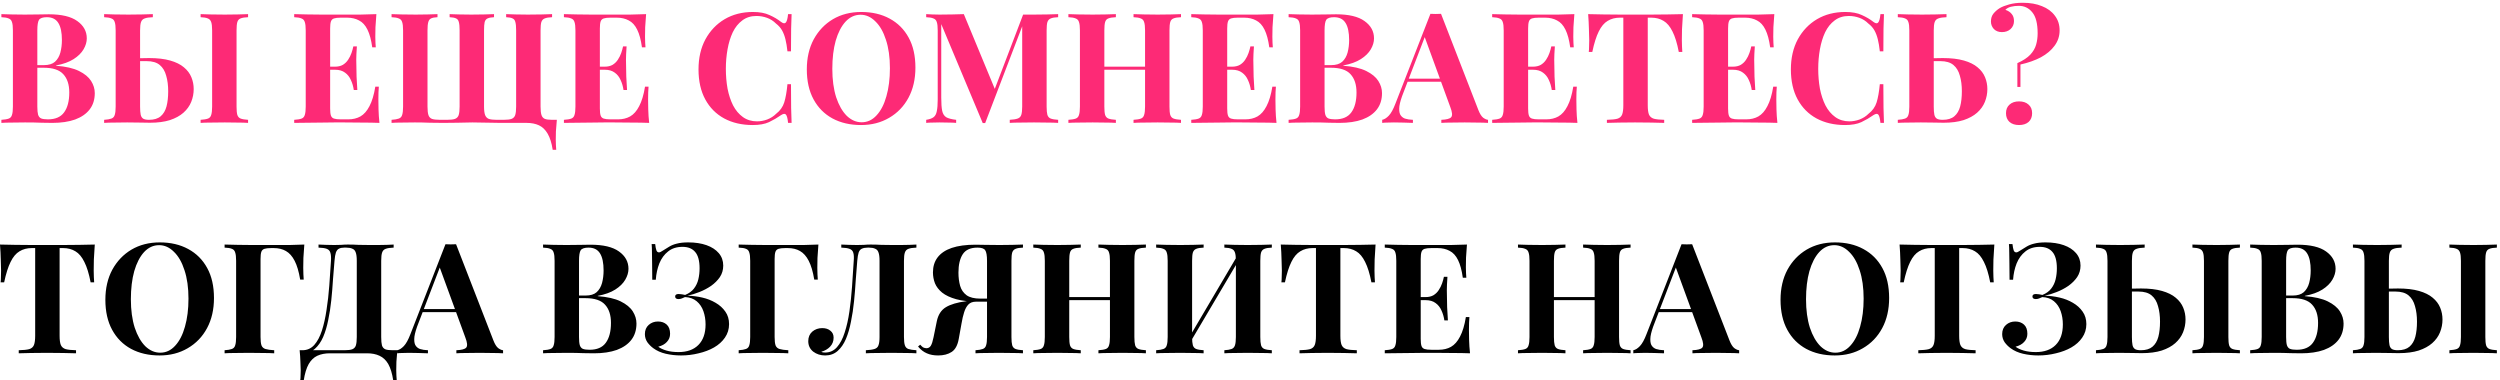 <?xml version="1.0" encoding="UTF-8"?> <svg xmlns="http://www.w3.org/2000/svg" width="651" height="99" viewBox="0 0 651 99" fill="none"> <path d="M0.36 3.68C1.053 3.707 1.96 3.733 3.08 3.76C4.2 3.787 5.32 3.8 6.44 3.8C7.72 3.8 8.96 3.787 10.16 3.76C11.36 3.733 12.213 3.72 12.72 3.72C16.027 3.72 18.493 4.307 20.12 5.48C21.773 6.653 22.6 8.16 22.6 10C22.6 10.933 22.32 11.88 21.76 12.84C21.2 13.8 20.333 14.653 19.16 15.4C17.987 16.147 16.467 16.693 14.6 17.04V17.12C17.107 17.307 19.093 17.76 20.56 18.48C22.027 19.2 23.08 20.067 23.72 21.08C24.36 22.093 24.68 23.147 24.68 24.24C24.68 25.92 24.24 27.333 23.36 28.48C22.48 29.627 21.213 30.507 19.56 31.12C17.907 31.707 15.933 32 13.64 32C13 32 12.08 31.987 10.88 31.96C9.68 31.907 8.227 31.88 6.52 31.88C5.347 31.88 4.2 31.893 3.08 31.92C1.96 31.92 1.053 31.947 0.36 32V31.2C1.213 31.147 1.853 31.04 2.28 30.88C2.707 30.72 2.987 30.4 3.12 29.92C3.28 29.44 3.36 28.72 3.36 27.76V7.92C3.36 6.933 3.28 6.213 3.12 5.76C2.987 5.28 2.693 4.96 2.24 4.8C1.813 4.613 1.187 4.507 0.36 4.48V3.68ZM12.2 4.48C11.16 4.48 10.48 4.707 10.16 5.16C9.867 5.613 9.72 6.533 9.72 7.92V27.76C9.72 28.693 9.787 29.4 9.92 29.88C10.08 30.36 10.347 30.68 10.72 30.84C11.12 31 11.707 31.08 12.48 31.08C14.4 31.08 15.8 30.48 16.68 29.28C17.587 28.053 18.04 26.32 18.04 24.08C18.04 22.027 17.52 20.44 16.48 19.32C15.467 18.2 13.773 17.64 11.4 17.64H8C8 17.64 8 17.533 8 17.32C8 17.08 8 16.96 8 16.96H11.44C12.693 16.96 13.653 16.667 14.32 16.08C14.987 15.467 15.453 14.667 15.72 13.68C15.987 12.667 16.12 11.587 16.12 10.44C16.12 8.467 15.813 6.987 15.2 6C14.587 4.987 13.587 4.48 12.2 4.48ZM39.798 3.68V4.48C38.864 4.507 38.158 4.613 37.678 4.8C37.198 4.96 36.878 5.28 36.718 5.76C36.558 6.213 36.478 6.933 36.478 7.92V27.76C36.478 28.667 36.531 29.373 36.638 29.88C36.745 30.36 36.971 30.707 37.318 30.92C37.664 31.107 38.158 31.2 38.798 31.2C40.105 31.2 41.118 30.893 41.838 30.28C42.558 29.667 43.065 28.813 43.358 27.72C43.651 26.6 43.798 25.28 43.798 23.76C43.798 22.24 43.624 20.893 43.278 19.72C42.958 18.52 42.398 17.587 41.598 16.92C40.798 16.253 39.664 15.92 38.198 15.92C37.718 15.92 37.211 15.92 36.678 15.92C36.171 15.92 35.664 15.933 35.158 15.96C34.678 15.96 34.251 15.96 33.878 15.96V15.16C34.785 15.16 35.678 15.16 36.558 15.16C37.465 15.133 38.224 15.12 38.838 15.12C40.998 15.12 42.825 15.333 44.318 15.76C45.811 16.187 46.998 16.773 47.878 17.52C48.785 18.267 49.438 19.133 49.838 20.12C50.238 21.08 50.438 22.107 50.438 23.2C50.438 24.347 50.224 25.453 49.798 26.52C49.371 27.587 48.691 28.533 47.758 29.36C46.851 30.16 45.678 30.8 44.238 31.28C42.798 31.733 41.065 31.96 39.038 31.96C38.425 31.96 37.611 31.947 36.598 31.92C35.611 31.893 34.451 31.88 33.118 31.88C32.051 31.88 30.945 31.893 29.798 31.92C28.678 31.92 27.785 31.947 27.118 32V31.2C27.945 31.147 28.571 31.04 28.998 30.88C29.451 30.72 29.744 30.4 29.878 29.92C30.038 29.44 30.118 28.72 30.118 27.76V7.92C30.118 6.933 30.038 6.213 29.878 5.76C29.744 5.28 29.451 4.96 28.998 4.8C28.571 4.613 27.945 4.507 27.118 4.48V3.68C27.785 3.707 28.678 3.733 29.798 3.76C30.945 3.787 32.158 3.8 33.438 3.8C34.611 3.8 35.771 3.787 36.918 3.76C38.091 3.733 39.051 3.707 39.798 3.68ZM64.598 3.68V4.48C63.745 4.507 63.091 4.613 62.638 4.8C62.211 4.96 61.931 5.28 61.798 5.76C61.664 6.213 61.598 6.933 61.598 7.92V27.76C61.598 28.72 61.664 29.44 61.798 29.92C61.958 30.4 62.251 30.72 62.678 30.88C63.105 31.04 63.745 31.147 64.598 31.2V32C63.878 31.947 62.971 31.92 61.878 31.92C60.785 31.893 59.678 31.88 58.558 31.88C57.278 31.88 56.065 31.893 54.918 31.92C53.798 31.92 52.904 31.947 52.238 32V31.2C53.091 31.147 53.731 31.04 54.158 30.88C54.584 30.72 54.864 30.4 54.998 29.92C55.158 29.44 55.238 28.72 55.238 27.76V7.92C55.238 6.933 55.158 6.213 54.998 5.76C54.838 5.28 54.544 4.96 54.118 4.8C53.691 4.613 53.065 4.507 52.238 4.48V3.68C52.904 3.707 53.798 3.733 54.918 3.76C56.065 3.787 57.278 3.8 58.558 3.8C59.678 3.8 60.785 3.787 61.878 3.76C62.971 3.733 63.878 3.707 64.598 3.68ZM98.01 3.68C97.903 4.853 97.823 5.987 97.77 7.08C97.743 8.173 97.73 9.013 97.73 9.6C97.73 10.133 97.743 10.64 97.77 11.12C97.797 11.6 97.823 12 97.85 12.32H96.93C96.663 10.373 96.25 8.84 95.69 7.72C95.13 6.573 94.397 5.773 93.49 5.32C92.61 4.84 91.57 4.6 90.37 4.6H88.73C87.957 4.6 87.37 4.667 86.97 4.8C86.57 4.933 86.303 5.2 86.17 5.6C86.037 6 85.97 6.613 85.97 7.44V28.24C85.97 29.067 86.037 29.68 86.17 30.08C86.303 30.48 86.57 30.747 86.97 30.88C87.37 31.013 87.957 31.08 88.73 31.08H90.69C91.89 31.08 92.943 30.827 93.85 30.32C94.783 29.787 95.57 28.893 96.21 27.64C96.877 26.387 97.383 24.693 97.73 22.56H98.65C98.57 23.413 98.53 24.533 98.53 25.92C98.53 26.533 98.543 27.4 98.57 28.52C98.597 29.64 98.677 30.8 98.81 32C97.45 31.947 95.917 31.92 94.21 31.92C92.503 31.893 90.983 31.88 89.65 31.88C88.983 31.88 88.13 31.88 87.09 31.88C86.05 31.88 84.93 31.893 83.73 31.92C82.53 31.92 81.317 31.933 80.09 31.96C78.863 31.96 77.703 31.973 76.61 32V31.2C77.463 31.147 78.103 31.04 78.53 30.88C78.957 30.72 79.237 30.4 79.37 29.92C79.53 29.44 79.61 28.72 79.61 27.76V7.92C79.61 6.933 79.53 6.213 79.37 5.76C79.237 5.28 78.943 4.96 78.49 4.8C78.063 4.613 77.437 4.507 76.61 4.48V3.68C77.703 3.707 78.863 3.733 80.09 3.76C81.317 3.76 82.53 3.773 83.73 3.8C84.93 3.8 86.05 3.8 87.09 3.8C88.13 3.8 88.983 3.8 89.65 3.8C90.877 3.8 92.263 3.8 93.81 3.8C95.383 3.773 96.783 3.733 98.01 3.68ZM91.77 17.36C91.77 17.36 91.77 17.493 91.77 17.76C91.77 18.027 91.77 18.16 91.77 18.16H84.77C84.77 18.16 84.77 18.027 84.77 17.76C84.77 17.493 84.77 17.36 84.77 17.36H91.77ZM92.93 12.08C92.823 13.6 92.77 14.76 92.77 15.56C92.797 16.36 92.81 17.093 92.81 17.76C92.81 18.427 92.823 19.16 92.85 19.96C92.877 20.76 92.943 21.92 93.05 23.44H92.13C91.997 22.507 91.743 21.64 91.37 20.84C91.023 20.04 90.517 19.4 89.85 18.92C89.183 18.413 88.317 18.16 87.25 18.16V17.36C88.05 17.36 88.73 17.2 89.29 16.88C89.85 16.533 90.303 16.093 90.65 15.56C91.023 15 91.317 14.413 91.53 13.8C91.743 13.187 91.903 12.613 92.01 12.08H92.93ZM143.762 3.68V4.48C142.935 4.507 142.295 4.613 141.842 4.8C141.415 4.96 141.122 5.28 140.962 5.76C140.828 6.213 140.762 6.933 140.762 7.92V27.76C140.762 28.72 140.842 29.453 141.002 29.96C141.162 30.44 141.455 30.773 141.882 30.96C142.308 31.12 142.935 31.2 143.762 31.2H145.002C144.895 32.24 144.815 33.24 144.762 34.2C144.735 35.16 144.722 35.893 144.722 36.4C144.722 36.933 144.735 37.413 144.762 37.84C144.788 38.293 144.815 38.68 144.842 39H143.922C143.655 37.24 143.215 35.84 142.602 34.8C142.015 33.787 141.268 33.067 140.362 32.64C139.455 32.213 138.375 32 137.122 32C136.108 32 135.015 32 133.842 32C132.668 32 131.482 32 130.282 32C129.642 32 128.895 31.987 128.042 31.96C127.215 31.933 126.362 31.92 125.482 31.92C124.602 31.893 123.775 31.88 123.002 31.88C121.775 31.88 120.482 31.907 119.122 31.96C117.788 31.987 116.575 32 115.482 32C114.442 32 113.255 31.987 111.922 31.96C110.615 31.907 109.322 31.88 108.042 31.88C106.788 31.88 105.615 31.893 104.522 31.92C103.455 31.92 102.602 31.947 101.962 32V31.2C102.788 31.147 103.415 31.04 103.842 30.88C104.295 30.72 104.588 30.4 104.722 29.92C104.882 29.44 104.962 28.72 104.962 27.76V7.92C104.962 6.933 104.882 6.213 104.722 5.76C104.588 5.28 104.295 4.96 103.842 4.8C103.415 4.613 102.788 4.507 101.962 4.48V3.68C102.655 3.707 103.548 3.733 104.642 3.76C105.762 3.787 106.975 3.8 108.282 3.8C109.322 3.8 110.348 3.787 111.362 3.76C112.375 3.733 113.228 3.707 113.922 3.68V4.48C113.175 4.507 112.615 4.613 112.242 4.8C111.895 4.96 111.655 5.28 111.522 5.76C111.388 6.213 111.322 6.933 111.322 7.92V27.76C111.322 28.72 111.402 29.453 111.562 29.96C111.722 30.44 112.028 30.773 112.482 30.96C112.962 31.12 113.655 31.2 114.562 31.2H116.442C117.348 31.2 118.028 31.12 118.482 30.96C118.962 30.773 119.282 30.44 119.442 29.96C119.602 29.453 119.682 28.72 119.682 27.76V7.92C119.682 6.933 119.615 6.213 119.482 5.76C119.375 5.28 119.135 4.96 118.762 4.8C118.388 4.613 117.828 4.507 117.082 4.48V3.68C117.775 3.707 118.628 3.733 119.642 3.76C120.682 3.787 121.708 3.8 122.722 3.8C123.922 3.8 125.042 3.787 126.082 3.76C127.148 3.733 128.002 3.707 128.642 3.68V4.48C127.922 4.507 127.362 4.613 126.962 4.8C126.588 4.96 126.335 5.28 126.202 5.76C126.095 6.213 126.042 6.933 126.042 7.92V27.76C126.042 28.72 126.135 29.453 126.322 29.96C126.508 30.44 126.828 30.773 127.282 30.96C127.762 31.12 128.428 31.2 129.282 31.2H131.162C132.068 31.2 132.748 31.12 133.202 30.96C133.682 30.773 134.002 30.44 134.162 29.96C134.322 29.453 134.402 28.72 134.402 27.76V7.92C134.402 6.933 134.335 6.213 134.202 5.76C134.095 5.28 133.855 4.96 133.482 4.8C133.108 4.613 132.548 4.507 131.802 4.48V3.68C132.495 3.707 133.348 3.733 134.362 3.76C135.402 3.787 136.428 3.8 137.442 3.8C138.722 3.8 139.922 3.787 141.042 3.76C142.188 3.733 143.095 3.707 143.762 3.68ZM168.244 3.68C168.138 4.853 168.058 5.987 168.004 7.08C167.978 8.173 167.964 9.013 167.964 9.6C167.964 10.133 167.978 10.64 168.004 11.12C168.031 11.6 168.058 12 168.084 12.32H167.164C166.898 10.373 166.484 8.84 165.924 7.72C165.364 6.573 164.631 5.773 163.724 5.32C162.844 4.84 161.804 4.6 160.604 4.6H158.964C158.191 4.6 157.604 4.667 157.204 4.8C156.804 4.933 156.538 5.2 156.404 5.6C156.271 6 156.204 6.613 156.204 7.44V28.24C156.204 29.067 156.271 29.68 156.404 30.08C156.538 30.48 156.804 30.747 157.204 30.88C157.604 31.013 158.191 31.08 158.964 31.08H160.924C162.124 31.08 163.178 30.827 164.084 30.32C165.018 29.787 165.804 28.893 166.444 27.64C167.111 26.387 167.618 24.693 167.964 22.56H168.884C168.804 23.413 168.764 24.533 168.764 25.92C168.764 26.533 168.778 27.4 168.804 28.52C168.831 29.64 168.911 30.8 169.044 32C167.684 31.947 166.151 31.92 164.444 31.92C162.738 31.893 161.218 31.88 159.884 31.88C159.218 31.88 158.364 31.88 157.324 31.88C156.284 31.88 155.164 31.893 153.964 31.92C152.764 31.92 151.551 31.933 150.324 31.96C149.098 31.96 147.938 31.973 146.844 32V31.2C147.698 31.147 148.338 31.04 148.764 30.88C149.191 30.72 149.471 30.4 149.604 29.92C149.764 29.44 149.844 28.72 149.844 27.76V7.92C149.844 6.933 149.764 6.213 149.604 5.76C149.471 5.28 149.178 4.96 148.724 4.8C148.298 4.613 147.671 4.507 146.844 4.48V3.68C147.938 3.707 149.098 3.733 150.324 3.76C151.551 3.76 152.764 3.773 153.964 3.8C155.164 3.8 156.284 3.8 157.324 3.8C158.364 3.8 159.218 3.8 159.884 3.8C161.111 3.8 162.498 3.8 164.044 3.8C165.618 3.773 167.018 3.733 168.244 3.68ZM162.004 17.36C162.004 17.36 162.004 17.493 162.004 17.76C162.004 18.027 162.004 18.16 162.004 18.16H155.004C155.004 18.16 155.004 18.027 155.004 17.76C155.004 17.493 155.004 17.36 155.004 17.36H162.004ZM163.164 12.08C163.058 13.6 163.004 14.76 163.004 15.56C163.031 16.36 163.044 17.093 163.044 17.76C163.044 18.427 163.058 19.16 163.084 19.96C163.111 20.76 163.178 21.92 163.284 23.44H162.364C162.231 22.507 161.978 21.64 161.604 20.84C161.258 20.04 160.751 19.4 160.084 18.92C159.418 18.413 158.551 18.16 157.484 18.16V17.36C158.284 17.36 158.964 17.2 159.524 16.88C160.084 16.533 160.538 16.093 160.884 15.56C161.258 15 161.551 14.413 161.764 13.8C161.978 13.187 162.138 12.613 162.244 12.08H163.164ZM196.052 3.12C197.812 3.12 199.252 3.387 200.372 3.92C201.519 4.427 202.532 5.027 203.412 5.72C203.945 6.12 204.345 6.173 204.612 5.88C204.905 5.56 205.105 4.827 205.212 3.68H206.132C206.079 4.72 206.039 5.987 206.012 7.48C205.985 8.947 205.972 10.907 205.972 13.36H205.052C204.919 12.133 204.745 11.093 204.532 10.24C204.319 9.36 204.025 8.587 203.652 7.92C203.279 7.253 202.745 6.653 202.052 6.12C201.385 5.453 200.612 4.96 199.732 4.64C198.852 4.32 197.932 4.16 196.972 4.16C195.532 4.16 194.305 4.547 193.292 5.32C192.279 6.067 191.452 7.093 190.812 8.4C190.199 9.707 189.745 11.187 189.452 12.84C189.159 14.467 189.012 16.16 189.012 17.92C189.012 19.707 189.159 21.427 189.452 23.08C189.772 24.707 190.252 26.16 190.892 27.44C191.559 28.72 192.412 29.733 193.452 30.48C194.492 31.227 195.719 31.6 197.132 31.6C198.012 31.6 198.892 31.44 199.772 31.12C200.679 30.773 201.452 30.28 202.092 29.64C203.132 28.84 203.839 27.853 204.212 26.68C204.585 25.48 204.865 23.893 205.052 21.92H205.972C205.972 24.453 205.985 26.507 206.012 28.08C206.039 29.627 206.079 30.933 206.132 32H205.212C205.105 30.853 204.919 30.133 204.652 29.84C204.412 29.547 203.999 29.587 203.412 29.96C202.425 30.653 201.372 31.267 200.252 31.8C199.159 32.307 197.745 32.56 196.012 32.56C193.185 32.56 190.705 31.987 188.572 30.84C186.465 29.693 184.825 28.04 183.652 25.88C182.479 23.72 181.892 21.12 181.892 18.08C181.892 15.093 182.492 12.48 183.692 10.24C184.919 8 186.585 6.253 188.692 5C190.825 3.747 193.279 3.12 196.052 3.12ZM224.255 3.12C227.082 3.12 229.548 3.693 231.655 4.84C233.788 5.987 235.442 7.64 236.615 9.8C237.788 11.933 238.375 14.533 238.375 17.6C238.375 20.587 237.775 23.2 236.575 25.44C235.375 27.68 233.695 29.427 231.535 30.68C229.402 31.933 226.962 32.56 224.215 32.56C221.388 32.56 218.908 31.987 216.775 30.84C214.668 29.693 213.028 28.04 211.855 25.88C210.682 23.72 210.095 21.12 210.095 18.08C210.095 15.093 210.695 12.48 211.895 10.24C213.122 8 214.788 6.253 216.895 5C219.028 3.747 221.482 3.12 224.255 3.12ZM224.095 3.84C222.602 3.84 221.295 4.44 220.175 5.64C219.082 6.84 218.228 8.493 217.615 10.6C217.028 12.707 216.735 15.147 216.735 17.92C216.735 20.747 217.068 23.213 217.735 25.32C218.428 27.4 219.348 29.013 220.495 30.16C221.668 31.28 222.962 31.84 224.375 31.84C225.868 31.84 227.162 31.24 228.255 30.04C229.375 28.84 230.228 27.187 230.815 25.08C231.428 22.947 231.735 20.507 231.735 17.76C231.735 14.907 231.388 12.44 230.695 10.36C230.028 8.28 229.108 6.68 227.935 5.56C226.788 4.413 225.508 3.84 224.095 3.84ZM275.541 3.68V4.48C274.688 4.507 274.048 4.613 273.621 4.8C273.195 4.96 272.901 5.28 272.741 5.76C272.608 6.213 272.541 6.933 272.541 7.92V27.76C272.541 28.72 272.608 29.44 272.741 29.92C272.901 30.4 273.195 30.72 273.621 30.88C274.048 31.04 274.688 31.147 275.541 31.2V32C274.795 31.947 273.848 31.92 272.701 31.92C271.581 31.893 270.435 31.88 269.261 31.88C267.981 31.88 266.781 31.893 265.661 31.92C264.541 31.92 263.635 31.947 262.941 32V31.2C263.848 31.147 264.528 31.04 264.981 30.88C265.461 30.72 265.781 30.4 265.941 29.92C266.101 29.44 266.181 28.72 266.181 27.76V6.12H266.461L256.541 32.04H255.901L245.101 6.28V25.44C245.101 26.907 245.181 28.04 245.341 28.84C245.501 29.613 245.848 30.173 246.381 30.52C246.941 30.84 247.808 31.067 248.981 31.2V32C248.475 31.947 247.808 31.92 246.981 31.92C246.155 31.893 245.381 31.88 244.661 31.88C244.048 31.88 243.421 31.893 242.781 31.92C242.141 31.92 241.608 31.947 241.181 32V31.2C242.035 31.067 242.675 30.84 243.101 30.52C243.528 30.2 243.808 29.68 243.941 28.96C244.101 28.213 244.181 27.2 244.181 25.92V7.92C244.181 6.933 244.101 6.213 243.941 5.76C243.808 5.28 243.515 4.96 243.061 4.8C242.635 4.613 242.008 4.507 241.181 4.48V3.68C241.608 3.707 242.141 3.733 242.781 3.76C243.421 3.787 244.048 3.8 244.661 3.8C245.808 3.8 246.928 3.787 248.021 3.76C249.141 3.733 250.128 3.707 250.981 3.68L259.381 23.96L258.381 24.88L266.421 3.8C266.875 3.8 267.341 3.8 267.821 3.8C268.301 3.8 268.781 3.8 269.261 3.8C270.435 3.8 271.581 3.787 272.701 3.76C273.848 3.733 274.795 3.707 275.541 3.68ZM295.172 32V31.2C296.025 31.147 296.665 31.04 297.092 30.88C297.518 30.72 297.798 30.4 297.932 29.92C298.092 29.44 298.172 28.72 298.172 27.76V7.92C298.172 6.933 298.092 6.213 297.932 5.76C297.798 5.28 297.505 4.96 297.052 4.8C296.625 4.613 295.998 4.507 295.172 4.48V3.68C295.892 3.707 296.825 3.733 297.972 3.76C299.145 3.787 300.305 3.8 301.452 3.8C302.678 3.8 303.825 3.787 304.892 3.76C305.985 3.733 306.865 3.707 307.532 3.68V4.48C306.678 4.507 306.025 4.613 305.572 4.8C305.145 4.96 304.865 5.28 304.732 5.76C304.598 6.213 304.532 6.933 304.532 7.92V27.76C304.532 28.72 304.598 29.44 304.732 29.92C304.892 30.4 305.185 30.72 305.612 30.88C306.038 31.04 306.678 31.147 307.532 31.2V32C306.865 31.947 305.985 31.92 304.892 31.92C303.825 31.893 302.678 31.88 301.452 31.88C300.305 31.88 299.145 31.893 297.972 31.92C296.825 31.92 295.892 31.947 295.172 32ZM278.212 32V31.2C279.065 31.147 279.705 31.04 280.132 30.88C280.558 30.72 280.838 30.4 280.972 29.92C281.132 29.44 281.212 28.72 281.212 27.76V7.92C281.212 6.933 281.132 6.213 280.972 5.76C280.838 5.28 280.545 4.96 280.092 4.8C279.665 4.613 279.038 4.507 278.212 4.48V3.68C278.905 3.707 279.798 3.733 280.892 3.76C282.012 3.787 283.225 3.8 284.532 3.8C285.652 3.8 286.758 3.787 287.852 3.76C288.945 3.733 289.852 3.707 290.572 3.68V4.48C289.718 4.507 289.065 4.613 288.612 4.8C288.185 4.96 287.905 5.28 287.772 5.76C287.638 6.213 287.572 6.933 287.572 7.92V27.76C287.572 28.72 287.638 29.44 287.772 29.92C287.932 30.4 288.225 30.72 288.652 30.88C289.078 31.04 289.718 31.147 290.572 31.2V32C289.852 31.947 288.945 31.92 287.852 31.92C286.758 31.893 285.652 31.88 284.532 31.88C283.225 31.88 282.012 31.893 280.892 31.92C279.798 31.92 278.905 31.947 278.212 32ZM284.972 18.16V17.36H300.772V18.16H284.972ZM331.604 3.68C331.497 4.853 331.417 5.987 331.364 7.08C331.337 8.173 331.324 9.013 331.324 9.6C331.324 10.133 331.337 10.64 331.364 11.12C331.39 11.6 331.417 12 331.444 12.32H330.524C330.257 10.373 329.844 8.84 329.284 7.72C328.724 6.573 327.99 5.773 327.084 5.32C326.204 4.84 325.164 4.6 323.964 4.6H322.324C321.55 4.6 320.964 4.667 320.564 4.8C320.164 4.933 319.897 5.2 319.764 5.6C319.63 6 319.564 6.613 319.564 7.44V28.24C319.564 29.067 319.63 29.68 319.764 30.08C319.897 30.48 320.164 30.747 320.564 30.88C320.964 31.013 321.55 31.08 322.324 31.08H324.284C325.484 31.08 326.537 30.827 327.444 30.32C328.377 29.787 329.164 28.893 329.804 27.64C330.47 26.387 330.977 24.693 331.324 22.56H332.244C332.164 23.413 332.124 24.533 332.124 25.92C332.124 26.533 332.137 27.4 332.164 28.52C332.19 29.64 332.27 30.8 332.404 32C331.044 31.947 329.51 31.92 327.804 31.92C326.097 31.893 324.577 31.88 323.244 31.88C322.577 31.88 321.724 31.88 320.684 31.88C319.644 31.88 318.524 31.893 317.324 31.92C316.124 31.92 314.91 31.933 313.684 31.96C312.457 31.96 311.297 31.973 310.204 32V31.2C311.057 31.147 311.697 31.04 312.124 30.88C312.55 30.72 312.83 30.4 312.964 29.92C313.124 29.44 313.204 28.72 313.204 27.76V7.92C313.204 6.933 313.124 6.213 312.964 5.76C312.83 5.28 312.537 4.96 312.084 4.8C311.657 4.613 311.03 4.507 310.204 4.48V3.68C311.297 3.707 312.457 3.733 313.684 3.76C314.91 3.76 316.124 3.773 317.324 3.8C318.524 3.8 319.644 3.8 320.684 3.8C321.724 3.8 322.577 3.8 323.244 3.8C324.47 3.8 325.857 3.8 327.404 3.8C328.977 3.773 330.377 3.733 331.604 3.68ZM325.364 17.36C325.364 17.36 325.364 17.493 325.364 17.76C325.364 18.027 325.364 18.16 325.364 18.16H318.364C318.364 18.16 318.364 18.027 318.364 17.76C318.364 17.493 318.364 17.36 318.364 17.36H325.364ZM326.524 12.08C326.417 13.6 326.364 14.76 326.364 15.56C326.39 16.36 326.404 17.093 326.404 17.76C326.404 18.427 326.417 19.16 326.444 19.96C326.47 20.76 326.537 21.92 326.644 23.44H325.724C325.59 22.507 325.337 21.64 324.964 20.84C324.617 20.04 324.11 19.4 323.444 18.92C322.777 18.413 321.91 18.16 320.844 18.16V17.36C321.644 17.36 322.324 17.2 322.884 16.88C323.444 16.533 323.897 16.093 324.244 15.56C324.617 15 324.91 14.413 325.124 13.8C325.337 13.187 325.497 12.613 325.604 12.08H326.524ZM335.555 3.68C336.249 3.707 337.155 3.733 338.275 3.76C339.395 3.787 340.515 3.8 341.635 3.8C342.915 3.8 344.155 3.787 345.355 3.76C346.555 3.733 347.409 3.72 347.915 3.72C351.222 3.72 353.689 4.307 355.315 5.48C356.969 6.653 357.795 8.16 357.795 10C357.795 10.933 357.515 11.88 356.955 12.84C356.395 13.8 355.529 14.653 354.355 15.4C353.182 16.147 351.662 16.693 349.795 17.04V17.12C352.302 17.307 354.289 17.76 355.755 18.48C357.222 19.2 358.275 20.067 358.915 21.08C359.555 22.093 359.875 23.147 359.875 24.24C359.875 25.92 359.435 27.333 358.555 28.48C357.675 29.627 356.409 30.507 354.755 31.12C353.102 31.707 351.129 32 348.835 32C348.195 32 347.275 31.987 346.075 31.96C344.875 31.907 343.422 31.88 341.715 31.88C340.542 31.88 339.395 31.893 338.275 31.92C337.155 31.92 336.249 31.947 335.555 32V31.2C336.409 31.147 337.049 31.04 337.475 30.88C337.902 30.72 338.182 30.4 338.315 29.92C338.475 29.44 338.555 28.72 338.555 27.76V7.92C338.555 6.933 338.475 6.213 338.315 5.76C338.182 5.28 337.889 4.96 337.435 4.8C337.009 4.613 336.382 4.507 335.555 4.48V3.68ZM347.395 4.48C346.355 4.48 345.675 4.707 345.355 5.16C345.062 5.613 344.915 6.533 344.915 7.92V27.76C344.915 28.693 344.982 29.4 345.115 29.88C345.275 30.36 345.542 30.68 345.915 30.84C346.315 31 346.902 31.08 347.675 31.08C349.595 31.08 350.995 30.48 351.875 29.28C352.782 28.053 353.235 26.32 353.235 24.08C353.235 22.027 352.715 20.44 351.675 19.32C350.662 18.2 348.969 17.64 346.595 17.64H343.195C343.195 17.64 343.195 17.533 343.195 17.32C343.195 17.08 343.195 16.96 343.195 16.96H346.635C347.889 16.96 348.849 16.667 349.515 16.08C350.182 15.467 350.649 14.667 350.915 13.68C351.182 12.667 351.315 11.587 351.315 10.44C351.315 8.467 351.009 6.987 350.395 6C349.782 4.987 348.782 4.48 347.395 4.48ZM375.243 3.6L384.963 28.64C385.337 29.6 385.75 30.267 386.203 30.64C386.683 30.987 387.11 31.173 387.483 31.2V32C386.683 31.947 385.737 31.92 384.643 31.92C383.577 31.893 382.497 31.88 381.403 31.88C380.177 31.88 379.017 31.893 377.923 31.92C376.83 31.92 375.963 31.947 375.323 32V31.2C376.683 31.147 377.537 30.92 377.883 30.52C378.257 30.093 378.177 29.2 377.643 27.84L370.843 9.24L371.563 8.2L365.483 24.04C364.897 25.507 364.537 26.707 364.403 27.64C364.297 28.573 364.363 29.293 364.603 29.8C364.87 30.307 365.283 30.667 365.843 30.88C366.43 31.067 367.123 31.173 367.923 31.2V32C367.043 31.947 366.203 31.92 365.403 31.92C364.603 31.893 363.79 31.88 362.963 31.88C362.377 31.88 361.817 31.893 361.283 31.92C360.777 31.92 360.323 31.947 359.923 32V31.2C360.483 31.093 361.057 30.733 361.643 30.12C362.23 29.507 362.803 28.467 363.363 27L372.483 3.6C372.91 3.627 373.363 3.64 373.843 3.64C374.35 3.64 374.817 3.627 375.243 3.6ZM378.043 20.48V21.28H366.123L366.523 20.48H378.043ZM409.963 3.68C409.856 4.853 409.776 5.987 409.723 7.08C409.696 8.173 409.683 9.013 409.683 9.6C409.683 10.133 409.696 10.64 409.723 11.12C409.75 11.6 409.776 12 409.803 12.32H408.883C408.616 10.373 408.203 8.84 407.643 7.72C407.083 6.573 406.35 5.773 405.443 5.32C404.563 4.84 403.523 4.6 402.323 4.6H400.683C399.91 4.6 399.323 4.667 398.923 4.8C398.523 4.933 398.256 5.2 398.123 5.6C397.99 6 397.923 6.613 397.923 7.44V28.24C397.923 29.067 397.99 29.68 398.123 30.08C398.256 30.48 398.523 30.747 398.923 30.88C399.323 31.013 399.91 31.08 400.683 31.08H402.643C403.843 31.08 404.896 30.827 405.803 30.32C406.736 29.787 407.523 28.893 408.163 27.64C408.83 26.387 409.336 24.693 409.683 22.56H410.603C410.523 23.413 410.483 24.533 410.483 25.92C410.483 26.533 410.496 27.4 410.523 28.52C410.55 29.64 410.63 30.8 410.763 32C409.403 31.947 407.87 31.92 406.163 31.92C404.456 31.893 402.936 31.88 401.603 31.88C400.936 31.88 400.083 31.88 399.043 31.88C398.003 31.88 396.883 31.893 395.683 31.92C394.483 31.92 393.27 31.933 392.043 31.96C390.816 31.96 389.656 31.973 388.563 32V31.2C389.416 31.147 390.056 31.04 390.483 30.88C390.91 30.72 391.19 30.4 391.323 29.92C391.483 29.44 391.563 28.72 391.563 27.76V7.92C391.563 6.933 391.483 6.213 391.323 5.76C391.19 5.28 390.896 4.96 390.443 4.8C390.016 4.613 389.39 4.507 388.563 4.48V3.68C389.656 3.707 390.816 3.733 392.043 3.76C393.27 3.76 394.483 3.773 395.683 3.8C396.883 3.8 398.003 3.8 399.043 3.8C400.083 3.8 400.936 3.8 401.603 3.8C402.83 3.8 404.216 3.8 405.763 3.8C407.336 3.773 408.736 3.733 409.963 3.68ZM403.723 17.36C403.723 17.36 403.723 17.493 403.723 17.76C403.723 18.027 403.723 18.16 403.723 18.16H396.723C396.723 18.16 396.723 18.027 396.723 17.76C396.723 17.493 396.723 17.36 396.723 17.36H403.723ZM404.883 12.08C404.776 13.6 404.723 14.76 404.723 15.56C404.75 16.36 404.763 17.093 404.763 17.76C404.763 18.427 404.776 19.16 404.803 19.96C404.83 20.76 404.896 21.92 405.003 23.44H404.083C403.95 22.507 403.696 21.64 403.323 20.84C402.976 20.04 402.47 19.4 401.803 18.92C401.136 18.413 400.27 18.16 399.203 18.16V17.36C400.003 17.36 400.683 17.2 401.243 16.88C401.803 16.533 402.256 16.093 402.603 15.56C402.976 15 403.27 14.413 403.483 13.8C403.696 13.187 403.856 12.613 403.963 12.08H404.883ZM438.235 3.68C438.128 5.04 438.048 6.347 437.995 7.6C437.968 8.853 437.955 9.813 437.955 10.48C437.955 11.067 437.968 11.627 437.995 12.16C438.021 12.693 438.048 13.147 438.075 13.52H437.155C436.728 11.28 436.181 9.507 435.515 8.2C434.875 6.893 434.101 5.973 433.195 5.44C432.288 4.88 431.221 4.6 429.995 4.6H429.075V27.44C429.075 28.507 429.181 29.307 429.395 29.84C429.635 30.373 430.061 30.733 430.675 30.92C431.288 31.08 432.181 31.173 433.355 31.2V32C432.528 31.973 431.421 31.947 430.035 31.92C428.675 31.893 427.248 31.88 425.755 31.88C424.288 31.88 422.901 31.893 421.595 31.92C420.288 31.947 419.235 31.973 418.435 32V31.2C419.635 31.173 420.541 31.08 421.155 30.92C421.768 30.733 422.181 30.373 422.395 29.84C422.608 29.307 422.715 28.507 422.715 27.44V4.6H421.835C420.608 4.6 419.541 4.88 418.635 5.44C417.728 5.973 416.955 6.893 416.315 8.2C415.675 9.48 415.115 11.253 414.635 13.52H413.715C413.768 13.147 413.795 12.693 413.795 12.16C413.821 11.627 413.835 11.067 413.835 10.48C413.835 9.813 413.808 8.853 413.755 7.6C413.728 6.347 413.661 5.04 413.555 3.68C414.781 3.707 416.115 3.733 417.555 3.76C419.021 3.787 420.488 3.8 421.955 3.8C423.421 3.8 424.741 3.8 425.915 3.8C427.115 3.8 428.435 3.8 429.875 3.8C431.341 3.8 432.808 3.787 434.275 3.76C435.741 3.733 437.061 3.707 438.235 3.68ZM462.033 3.68C461.927 4.853 461.847 5.987 461.793 7.08C461.767 8.173 461.753 9.013 461.753 9.6C461.753 10.133 461.767 10.64 461.793 11.12C461.82 11.6 461.847 12 461.873 12.32H460.953C460.687 10.373 460.273 8.84 459.713 7.72C459.153 6.573 458.42 5.773 457.513 5.32C456.633 4.84 455.593 4.6 454.393 4.6H452.753C451.98 4.6 451.393 4.667 450.993 4.8C450.593 4.933 450.327 5.2 450.193 5.6C450.06 6 449.993 6.613 449.993 7.44V28.24C449.993 29.067 450.06 29.68 450.193 30.08C450.327 30.48 450.593 30.747 450.993 30.88C451.393 31.013 451.98 31.08 452.753 31.08H454.713C455.913 31.08 456.967 30.827 457.873 30.32C458.807 29.787 459.593 28.893 460.233 27.64C460.9 26.387 461.407 24.693 461.753 22.56H462.673C462.593 23.413 462.553 24.533 462.553 25.92C462.553 26.533 462.567 27.4 462.593 28.52C462.62 29.64 462.7 30.8 462.833 32C461.473 31.947 459.94 31.92 458.233 31.92C456.527 31.893 455.007 31.88 453.673 31.88C453.007 31.88 452.153 31.88 451.113 31.88C450.073 31.88 448.953 31.893 447.753 31.92C446.553 31.92 445.34 31.933 444.113 31.96C442.887 31.96 441.727 31.973 440.633 32V31.2C441.487 31.147 442.127 31.04 442.553 30.88C442.98 30.72 443.26 30.4 443.393 29.92C443.553 29.44 443.633 28.72 443.633 27.76V7.92C443.633 6.933 443.553 6.213 443.393 5.76C443.26 5.28 442.967 4.96 442.513 4.8C442.087 4.613 441.46 4.507 440.633 4.48V3.68C441.727 3.707 442.887 3.733 444.113 3.76C445.34 3.76 446.553 3.773 447.753 3.8C448.953 3.8 450.073 3.8 451.113 3.8C452.153 3.8 453.007 3.8 453.673 3.8C454.9 3.8 456.287 3.8 457.833 3.8C459.407 3.773 460.807 3.733 462.033 3.68ZM455.793 17.36C455.793 17.36 455.793 17.493 455.793 17.76C455.793 18.027 455.793 18.16 455.793 18.16H448.793C448.793 18.16 448.793 18.027 448.793 17.76C448.793 17.493 448.793 17.36 448.793 17.36H455.793ZM456.953 12.08C456.847 13.6 456.793 14.76 456.793 15.56C456.82 16.36 456.833 17.093 456.833 17.76C456.833 18.427 456.847 19.16 456.873 19.96C456.9 20.76 456.967 21.92 457.073 23.44H456.153C456.02 22.507 455.767 21.64 455.393 20.84C455.047 20.04 454.54 19.4 453.873 18.92C453.207 18.413 452.34 18.16 451.273 18.16V17.36C452.073 17.36 452.753 17.2 453.313 16.88C453.873 16.533 454.327 16.093 454.673 15.56C455.047 15 455.34 14.413 455.553 13.8C455.767 13.187 455.927 12.613 456.033 12.08H456.953ZM480.505 3.12C482.265 3.12 483.705 3.387 484.825 3.92C485.972 4.427 486.985 5.027 487.865 5.72C488.398 6.12 488.798 6.173 489.065 5.88C489.358 5.56 489.558 4.827 489.665 3.68H490.585C490.532 4.72 490.492 5.987 490.465 7.48C490.438 8.947 490.425 10.907 490.425 13.36H489.505C489.372 12.133 489.198 11.093 488.985 10.24C488.772 9.36 488.478 8.587 488.105 7.92C487.732 7.253 487.198 6.653 486.505 6.12C485.838 5.453 485.065 4.96 484.185 4.64C483.305 4.32 482.385 4.16 481.425 4.16C479.985 4.16 478.758 4.547 477.745 5.32C476.732 6.067 475.905 7.093 475.265 8.4C474.652 9.707 474.198 11.187 473.905 12.84C473.612 14.467 473.465 16.16 473.465 17.92C473.465 19.707 473.612 21.427 473.905 23.08C474.225 24.707 474.705 26.16 475.345 27.44C476.012 28.72 476.865 29.733 477.905 30.48C478.945 31.227 480.172 31.6 481.585 31.6C482.465 31.6 483.345 31.44 484.225 31.12C485.132 30.773 485.905 30.28 486.545 29.64C487.585 28.84 488.292 27.853 488.665 26.68C489.038 25.48 489.318 23.893 489.505 21.92H490.425C490.425 24.453 490.438 26.507 490.465 28.08C490.492 29.627 490.532 30.933 490.585 32H489.665C489.558 30.853 489.372 30.133 489.105 29.84C488.865 29.547 488.452 29.587 487.865 29.96C486.878 30.653 485.825 31.267 484.705 31.8C483.612 32.307 482.198 32.56 480.465 32.56C477.638 32.56 475.158 31.987 473.025 30.84C470.918 29.693 469.278 28.04 468.105 25.88C466.932 23.72 466.345 21.12 466.345 18.08C466.345 15.093 466.945 12.48 468.145 10.24C469.372 8 471.038 6.253 473.145 5C475.278 3.747 477.732 3.12 480.505 3.12ZM506.868 3.68V4.48C505.935 4.507 505.228 4.613 504.748 4.8C504.268 4.96 503.948 5.28 503.788 5.76C503.628 6.213 503.548 6.933 503.548 7.92V27.76C503.548 28.667 503.601 29.373 503.708 29.88C503.815 30.36 504.041 30.707 504.388 30.92C504.735 31.107 505.228 31.2 505.868 31.2C507.175 31.2 508.188 30.893 508.908 30.28C509.628 29.667 510.135 28.813 510.428 27.72C510.721 26.6 510.868 25.28 510.868 23.76C510.868 22.24 510.695 20.893 510.348 19.72C510.028 18.52 509.468 17.587 508.668 16.92C507.868 16.253 506.735 15.92 505.268 15.92C504.788 15.92 504.281 15.92 503.748 15.92C503.241 15.92 502.735 15.933 502.228 15.96C501.748 15.96 501.321 15.96 500.948 15.96V15.16C501.855 15.16 502.748 15.16 503.628 15.16C504.535 15.133 505.295 15.12 505.908 15.12C508.068 15.12 509.895 15.333 511.388 15.76C512.881 16.187 514.068 16.773 514.948 17.52C515.855 18.267 516.508 19.133 516.908 20.12C517.308 21.08 517.508 22.107 517.508 23.2C517.508 24.347 517.295 25.453 516.868 26.52C516.441 27.587 515.761 28.533 514.828 29.36C513.921 30.16 512.748 30.8 511.308 31.28C509.868 31.733 508.135 31.96 506.108 31.96C505.495 31.96 504.681 31.947 503.668 31.92C502.681 31.893 501.521 31.88 500.188 31.88C499.121 31.88 498.015 31.893 496.868 31.92C495.748 31.92 494.855 31.947 494.188 32V31.2C495.015 31.147 495.641 31.04 496.068 30.88C496.521 30.72 496.815 30.4 496.948 29.92C497.108 29.44 497.188 28.72 497.188 27.76V7.92C497.188 6.933 497.108 6.213 496.948 5.76C496.815 5.28 496.521 4.96 496.068 4.8C495.641 4.613 495.015 4.507 494.188 4.48V3.68C494.855 3.707 495.748 3.733 496.868 3.76C498.015 3.787 499.228 3.8 500.508 3.8C501.681 3.8 502.841 3.787 503.988 3.76C505.161 3.733 506.121 3.707 506.868 3.68ZM526.722 0.72C528.642 0.72 530.309 1.013 531.722 1.6C533.162 2.16 534.282 2.987 535.082 4.08C535.909 5.147 536.322 6.427 536.322 7.92C536.322 9.413 535.882 10.747 535.002 11.92C534.149 13.093 532.962 14.093 531.442 14.92C529.922 15.72 528.149 16.347 526.122 16.8V22.64H525.322V16.44C526.816 15.773 527.936 15.04 528.682 14.24C529.429 13.44 529.936 12.573 530.202 11.64C530.469 10.707 530.602 9.72 530.602 8.68C530.602 6.147 530.136 4.32 529.202 3.2C528.296 2.08 527.122 1.52 525.682 1.52C524.962 1.52 524.282 1.6 523.642 1.76C523.029 1.92 522.549 2.187 522.202 2.56C522.922 2.8 523.469 3.16 523.842 3.64C524.242 4.093 524.442 4.707 524.442 5.48C524.442 6.307 524.149 7 523.562 7.56C522.976 8.093 522.216 8.36 521.282 8.36C520.429 8.36 519.736 8.093 519.202 7.56C518.696 7 518.442 6.347 518.442 5.6C518.442 4.773 518.656 4.093 519.082 3.56C519.536 3 520.082 2.52 520.722 2.12C521.362 1.747 522.176 1.427 523.162 1.16C524.176 0.867 525.362 0.72 526.722 0.72ZM525.762 26.4C526.802 26.4 527.629 26.68 528.242 27.24C528.856 27.773 529.162 28.52 529.162 29.48C529.162 30.44 528.856 31.2 528.242 31.76C527.629 32.293 526.802 32.56 525.762 32.56C524.722 32.56 523.896 32.293 523.282 31.76C522.669 31.2 522.362 30.44 522.362 29.48C522.362 28.52 522.669 27.773 523.282 27.24C523.896 26.68 524.722 26.4 525.762 26.4Z" fill="#FD2A76"></path> <path d="M24.68 63.68C24.573 65.04 24.493 66.347 24.44 67.6C24.413 68.853 24.4 69.813 24.4 70.48C24.4 71.067 24.413 71.627 24.44 72.16C24.467 72.693 24.493 73.147 24.52 73.52H23.6C23.173 71.28 22.627 69.507 21.96 68.2C21.32 66.893 20.547 65.973 19.64 65.44C18.733 64.88 17.667 64.6 16.44 64.6H15.52V87.44C15.52 88.507 15.627 89.307 15.84 89.84C16.08 90.373 16.507 90.733 17.12 90.92C17.733 91.08 18.627 91.173 19.8 91.2V92C18.973 91.973 17.867 91.947 16.48 91.92C15.12 91.893 13.693 91.88 12.2 91.88C10.733 91.88 9.347 91.893 8.04 91.92C6.733 91.947 5.68 91.973 4.88 92V91.2C6.08 91.173 6.987 91.08 7.6 90.92C8.213 90.733 8.627 90.373 8.84 89.84C9.053 89.307 9.16 88.507 9.16 87.44V64.6H8.28C7.053 64.6 5.987 64.88 5.08 65.44C4.173 65.973 3.4 66.893 2.76 68.2C2.12 69.48 1.56 71.253 1.08 73.52H0.16C0.213 73.147 0.24 72.693 0.24 72.16C0.267 71.627 0.28 71.067 0.28 70.48C0.28 69.813 0.253 68.853 0.2 67.6C0.173 66.347 0.107 65.04 1.49012e-08 63.68C1.227 63.707 2.56 63.733 4 63.76C5.467 63.787 6.933 63.8 8.4 63.8C9.867 63.8 11.187 63.8 12.36 63.8C13.56 63.8 14.88 63.8 16.32 63.8C17.787 63.8 19.253 63.787 20.72 63.76C22.187 63.733 23.507 63.707 24.68 63.68ZM41.599 63.12C44.425 63.12 46.892 63.693 48.999 64.84C51.132 65.987 52.785 67.64 53.959 69.8C55.132 71.933 55.719 74.533 55.719 77.6C55.719 80.587 55.119 83.2 53.919 85.44C52.719 87.68 51.039 89.427 48.879 90.68C46.745 91.933 44.305 92.56 41.559 92.56C38.732 92.56 36.252 91.987 34.119 90.84C32.012 89.693 30.372 88.04 29.199 85.88C28.025 83.72 27.439 81.12 27.439 78.08C27.439 75.093 28.039 72.48 29.239 70.24C30.465 68 32.132 66.253 34.239 65C36.372 63.747 38.825 63.12 41.599 63.12ZM41.439 63.84C39.945 63.84 38.639 64.44 37.519 65.64C36.425 66.84 35.572 68.493 34.959 70.6C34.372 72.707 34.079 75.147 34.079 77.92C34.079 80.747 34.412 83.213 35.079 85.32C35.772 87.4 36.692 89.013 37.839 90.16C39.012 91.28 40.305 91.84 41.719 91.84C43.212 91.84 44.505 91.24 45.599 90.04C46.719 88.84 47.572 87.187 48.159 85.08C48.772 82.947 49.079 80.507 49.079 77.76C49.079 74.907 48.732 72.44 48.039 70.36C47.372 68.28 46.452 66.68 45.279 65.56C44.132 64.413 42.852 63.84 41.439 63.84ZM79.245 63.68C79.138 64.88 79.058 66.04 79.005 67.16C78.978 68.28 78.965 69.147 78.965 69.76C78.965 70.347 78.978 70.907 79.005 71.44C79.032 71.973 79.058 72.427 79.085 72.8H78.165C77.818 70.72 77.338 69.093 76.725 67.92C76.112 66.72 75.352 65.867 74.445 65.36C73.565 64.853 72.512 64.6 71.285 64.6H70.605C69.832 64.6 69.245 64.667 68.845 64.8C68.445 64.933 68.178 65.2 68.045 65.6C67.912 66 67.845 66.613 67.845 67.44V87.76C67.845 88.72 67.925 89.44 68.085 89.92C68.272 90.4 68.618 90.72 69.125 90.88C69.658 91.04 70.418 91.147 71.405 91.2V92C70.632 91.947 69.645 91.92 68.445 91.92C67.245 91.893 66.032 91.88 64.805 91.88C63.498 91.88 62.285 91.893 61.165 91.92C60.072 91.92 59.178 91.947 58.485 92V91.2C59.312 91.147 59.938 91.04 60.365 90.88C60.818 90.72 61.112 90.4 61.245 89.92C61.405 89.44 61.485 88.72 61.485 87.76V67.92C61.485 66.933 61.405 66.213 61.245 65.76C61.112 65.28 60.832 64.96 60.405 64.8C59.978 64.613 59.338 64.507 58.485 64.48V63.68C59.578 63.707 60.738 63.733 61.965 63.76C63.192 63.76 64.405 63.773 65.605 63.8C66.805 63.8 67.925 63.8 68.965 63.8C70.005 63.8 70.858 63.8 71.525 63.8C72.645 63.8 73.925 63.8 75.365 63.8C76.805 63.773 78.098 63.733 79.245 63.68ZM102.505 63.68V64.48C101.599 64.507 100.905 64.613 100.425 64.8C99.972 64.96 99.665 65.28 99.505 65.76C99.345 66.213 99.265 66.933 99.265 67.92V87.76C99.265 88.72 99.332 89.453 99.465 89.96C99.625 90.44 99.919 90.773 100.345 90.96C100.772 91.12 101.412 91.2 102.265 91.2H103.465C103.359 92.24 103.279 93.24 103.225 94.2C103.199 95.16 103.185 95.893 103.185 96.4C103.185 96.933 103.199 97.413 103.225 97.84C103.252 98.293 103.279 98.68 103.305 99H102.385C102.119 97.24 101.692 95.84 101.105 94.8C100.519 93.787 99.759 93.067 98.825 92.64C97.919 92.213 96.839 92 95.585 92H85.905C84.652 92 83.559 92.213 82.625 92.64C81.719 93.067 80.972 93.787 80.385 94.8C79.799 95.84 79.372 97.24 79.105 99H78.185C78.239 98.68 78.265 98.293 78.265 97.84C78.292 97.413 78.305 96.933 78.305 96.4C78.305 95.893 78.279 95.16 78.225 94.2C78.199 93.24 78.132 92.24 78.025 91.2H89.665C90.572 91.2 91.252 91.12 91.705 90.96C92.185 90.773 92.505 90.44 92.665 89.96C92.825 89.453 92.905 88.72 92.905 87.76V67.92C92.905 66.933 92.812 66.2 92.625 65.72C92.465 65.24 92.172 64.92 91.745 64.76C91.345 64.573 90.812 64.48 90.145 64.48H89.625C89.065 64.48 88.612 64.573 88.265 64.76C87.919 64.92 87.652 65.253 87.465 65.76C87.305 66.24 87.185 66.96 87.105 67.92C86.972 69.44 86.839 71.08 86.705 72.84C86.599 74.6 86.452 76.387 86.265 78.2C86.079 79.987 85.812 81.707 85.465 83.36C85.145 84.987 84.705 86.453 84.145 87.76C83.585 89.04 82.865 90.067 81.985 90.84C81.105 91.587 80.025 91.96 78.745 91.96V91.2C79.972 91.2 80.999 90.747 81.825 89.84C82.652 88.907 83.319 87.653 83.825 86.08C84.332 84.507 84.732 82.72 85.025 80.72C85.345 78.693 85.585 76.587 85.745 74.4C85.905 72.213 86.052 70.053 86.185 67.92C86.239 66.987 86.185 66.28 86.025 65.8C85.892 65.32 85.585 64.987 85.105 64.8C84.625 64.613 83.905 64.507 82.945 64.48V63.68C83.505 63.707 84.172 63.733 84.945 63.76C85.719 63.787 86.425 63.8 87.065 63.8C87.679 63.8 88.265 63.787 88.825 63.76C89.412 63.707 89.999 63.68 90.585 63.68C91.599 63.68 92.519 63.707 93.345 63.76C94.172 63.787 95.159 63.8 96.305 63.8C96.972 63.8 97.692 63.8 98.465 63.8C99.265 63.773 100.012 63.76 100.705 63.76C101.425 63.733 102.025 63.707 102.505 63.68ZM118.759 63.6L128.479 88.64C128.852 89.6 129.266 90.267 129.719 90.64C130.199 90.987 130.626 91.173 130.999 91.2V92C130.199 91.947 129.252 91.92 128.159 91.92C127.092 91.893 126.012 91.88 124.919 91.88C123.692 91.88 122.532 91.893 121.439 91.92C120.346 91.92 119.479 91.947 118.839 92V91.2C120.199 91.147 121.052 90.92 121.399 90.52C121.772 90.093 121.692 89.2 121.159 87.84L114.359 69.24L115.079 68.2L108.999 84.04C108.412 85.507 108.052 86.707 107.919 87.64C107.812 88.573 107.879 89.293 108.119 89.8C108.386 90.307 108.799 90.667 109.359 90.88C109.946 91.067 110.639 91.173 111.439 91.2V92C110.559 91.947 109.719 91.92 108.919 91.92C108.119 91.893 107.306 91.88 106.479 91.88C105.892 91.88 105.332 91.893 104.799 91.92C104.292 91.92 103.839 91.947 103.439 92V91.2C103.999 91.093 104.572 90.733 105.159 90.12C105.746 89.507 106.319 88.467 106.879 87L115.999 63.6C116.426 63.627 116.879 63.64 117.359 63.64C117.866 63.64 118.332 63.627 118.759 63.6ZM121.559 80.48V81.28H109.639L110.039 80.48H121.559ZM141.415 63.68C142.108 63.707 143.015 63.733 144.135 63.76C145.255 63.787 146.375 63.8 147.495 63.8C148.775 63.8 150.015 63.787 151.215 63.76C152.415 63.733 153.268 63.72 153.775 63.72C157.081 63.72 159.548 64.307 161.175 65.48C162.828 66.653 163.655 68.16 163.655 70C163.655 70.933 163.375 71.88 162.815 72.84C162.255 73.8 161.388 74.653 160.215 75.4C159.041 76.147 157.521 76.693 155.655 77.04V77.12C158.161 77.307 160.148 77.76 161.615 78.48C163.081 79.2 164.135 80.067 164.775 81.08C165.415 82.093 165.735 83.147 165.735 84.24C165.735 85.92 165.295 87.333 164.415 88.48C163.535 89.627 162.268 90.507 160.615 91.12C158.961 91.707 156.988 92 154.695 92C154.055 92 153.135 91.987 151.935 91.96C150.735 91.907 149.281 91.88 147.575 91.88C146.401 91.88 145.255 91.893 144.135 91.92C143.015 91.92 142.108 91.947 141.415 92V91.2C142.268 91.147 142.908 91.04 143.335 90.88C143.761 90.72 144.041 90.4 144.175 89.92C144.335 89.44 144.415 88.72 144.415 87.76V67.92C144.415 66.933 144.335 66.213 144.175 65.76C144.041 65.28 143.748 64.96 143.295 64.8C142.868 64.613 142.241 64.507 141.415 64.48V63.68ZM153.255 64.48C152.215 64.48 151.535 64.707 151.215 65.16C150.921 65.613 150.775 66.533 150.775 67.92V87.76C150.775 88.693 150.841 89.4 150.975 89.88C151.135 90.36 151.401 90.68 151.775 90.84C152.175 91 152.761 91.08 153.535 91.08C155.455 91.08 156.855 90.48 157.735 89.28C158.641 88.053 159.095 86.32 159.095 84.08C159.095 82.027 158.575 80.44 157.535 79.32C156.521 78.2 154.828 77.64 152.455 77.64H149.055C149.055 77.64 149.055 77.533 149.055 77.32C149.055 77.08 149.055 76.96 149.055 76.96H152.495C153.748 76.96 154.708 76.667 155.375 76.08C156.041 75.467 156.508 74.667 156.775 73.68C157.041 72.667 157.175 71.587 157.175 70.44C157.175 68.467 156.868 66.987 156.255 66C155.641 64.987 154.641 64.48 153.255 64.48ZM179.21 63.12C181.023 63.12 182.61 63.36 183.97 63.84C185.33 64.32 186.396 65.013 187.17 65.92C187.943 66.827 188.33 67.907 188.33 69.16C188.33 70.28 188.036 71.28 187.45 72.16C186.863 73.013 186.103 73.773 185.17 74.44C184.236 75.08 183.223 75.613 182.13 76.04C181.063 76.467 180.023 76.787 179.01 77C180.29 77.027 181.57 77.187 182.85 77.48C184.13 77.773 185.29 78.227 186.33 78.84C187.396 79.453 188.25 80.227 188.89 81.16C189.53 82.067 189.85 83.147 189.85 84.4C189.85 85.707 189.49 86.88 188.77 87.92C188.076 88.933 187.13 89.787 185.93 90.48C184.756 91.147 183.423 91.653 181.93 92C180.436 92.373 178.903 92.56 177.33 92.56C175.97 92.56 174.65 92.413 173.37 92.12C172.116 91.827 171.036 91.347 170.13 90.68C169.543 90.253 169.023 89.733 168.57 89.12C168.143 88.48 167.93 87.773 167.93 87C167.93 85.987 168.263 85.187 168.93 84.6C169.596 84.013 170.396 83.72 171.33 83.72C172.263 83.72 173.023 83.987 173.61 84.52C174.196 85.053 174.49 85.853 174.49 86.92C174.49 87.747 174.21 88.453 173.65 89.04C173.116 89.627 172.37 90.04 171.41 90.28C171.916 90.68 172.623 91.013 173.53 91.28C174.436 91.547 175.49 91.68 176.69 91.68C178.903 91.68 180.623 91.067 181.85 89.84C183.103 88.587 183.73 86.8 183.73 84.48C183.73 83.253 183.543 82.107 183.17 81.04C182.796 79.973 182.21 79.107 181.41 78.44C180.61 77.773 179.596 77.413 178.37 77.36C178.103 77.493 177.823 77.613 177.53 77.72C177.263 77.827 176.97 77.88 176.65 77.88C176.436 77.88 176.236 77.827 176.05 77.72C175.89 77.613 175.81 77.44 175.81 77.2C175.81 76.773 176.116 76.56 176.73 76.56C176.996 76.56 177.276 76.587 177.57 76.64C177.863 76.693 178.143 76.747 178.41 76.8C179.396 76.4 180.156 75.853 180.69 75.16C181.25 74.44 181.636 73.627 181.85 72.72C182.063 71.813 182.17 70.867 182.17 69.88C182.17 67.907 181.783 66.48 181.01 65.6C180.263 64.72 179.17 64.28 177.73 64.28C176.21 64.28 174.956 64.68 173.97 65.48C172.983 66.253 172.223 67.293 171.69 68.6C171.183 69.88 170.876 71.293 170.77 72.84H169.85C169.85 71.16 169.836 69.747 169.81 68.6C169.81 67.453 169.796 66.48 169.77 65.68C169.77 64.88 169.743 64.173 169.69 63.56H170.61C170.69 64.28 170.796 64.827 170.93 65.2C171.063 65.547 171.29 65.72 171.61 65.72C171.823 65.72 172.143 65.573 172.57 65.28C173.13 64.907 173.69 64.56 174.25 64.24C174.81 63.893 175.476 63.627 176.25 63.44C177.05 63.227 178.036 63.12 179.21 63.12ZM213.112 63.68C213.006 64.88 212.926 66.04 212.872 67.16C212.846 68.28 212.832 69.147 212.832 69.76C212.832 70.347 212.846 70.907 212.872 71.44C212.899 71.973 212.926 72.427 212.952 72.8H212.032C211.686 70.72 211.206 69.093 210.592 67.92C209.979 66.72 209.219 65.867 208.312 65.36C207.432 64.853 206.379 64.6 205.152 64.6H204.472C203.699 64.6 203.112 64.667 202.712 64.8C202.312 64.933 202.046 65.2 201.912 65.6C201.779 66 201.712 66.613 201.712 67.44V87.76C201.712 88.72 201.792 89.44 201.952 89.92C202.139 90.4 202.486 90.72 202.992 90.88C203.526 91.04 204.286 91.147 205.272 91.2V92C204.499 91.947 203.512 91.92 202.312 91.92C201.112 91.893 199.899 91.88 198.672 91.88C197.366 91.88 196.152 91.893 195.032 91.92C193.939 91.92 193.046 91.947 192.352 92V91.2C193.179 91.147 193.806 91.04 194.232 90.88C194.686 90.72 194.979 90.4 195.112 89.92C195.272 89.44 195.352 88.72 195.352 87.76V67.92C195.352 66.933 195.272 66.213 195.112 65.76C194.979 65.28 194.699 64.96 194.272 64.8C193.846 64.613 193.206 64.507 192.352 64.48V63.68C193.446 63.707 194.606 63.733 195.832 63.76C197.059 63.76 198.272 63.773 199.472 63.8C200.672 63.8 201.792 63.8 202.832 63.8C203.872 63.8 204.726 63.8 205.392 63.8C206.512 63.8 207.792 63.8 209.232 63.8C210.672 63.773 211.966 63.733 213.112 63.68ZM238.631 63.68V64.48C237.725 64.507 237.031 64.613 236.551 64.8C236.098 64.96 235.791 65.28 235.631 65.76C235.471 66.213 235.391 66.933 235.391 67.92V87.76C235.391 88.72 235.471 89.44 235.631 89.92C235.791 90.4 236.098 90.72 236.551 90.88C237.031 91.04 237.725 91.147 238.631 91.2V92C237.911 91.947 236.965 91.92 235.791 91.92C234.645 91.893 233.418 91.88 232.111 91.88C230.858 91.88 229.631 91.893 228.431 91.92C227.231 91.92 226.245 91.947 225.471 92V91.2C226.458 91.147 227.205 91.04 227.711 90.88C228.245 90.72 228.591 90.4 228.751 89.92C228.938 89.44 229.031 88.72 229.031 87.76V67.92C229.031 66.933 228.938 66.2 228.751 65.72C228.591 65.24 228.298 64.92 227.871 64.76C227.471 64.573 226.938 64.48 226.271 64.48H225.991C225.351 64.48 224.831 64.573 224.431 64.76C224.058 64.92 223.778 65.253 223.591 65.76C223.431 66.24 223.311 66.96 223.231 67.92C223.098 69.493 222.965 71.187 222.831 73C222.725 74.813 222.578 76.64 222.391 78.48C222.205 80.32 221.938 82.08 221.591 83.76C221.271 85.44 220.831 86.947 220.271 88.28C219.711 89.587 218.991 90.627 218.111 91.4C217.231 92.173 216.151 92.56 214.871 92.56C213.671 92.56 212.631 92.227 211.751 91.56C210.898 90.867 210.471 89.96 210.471 88.84C210.471 87.8 210.818 86.973 211.511 86.36C212.231 85.747 213.098 85.44 214.111 85.44C214.991 85.44 215.698 85.667 216.231 86.12C216.791 86.547 217.071 87.147 217.071 87.92C217.071 88.853 216.765 89.64 216.151 90.28C215.565 90.893 214.805 91.333 213.871 91.6C214.005 91.68 214.151 91.733 214.311 91.76C214.498 91.787 214.685 91.8 214.871 91.8C216.098 91.8 217.125 91.333 217.951 90.4C218.778 89.467 219.445 88.2 219.951 86.6C220.485 84.973 220.898 83.133 221.191 81.08C221.485 79.027 221.711 76.88 221.871 74.64C222.031 72.373 222.178 70.133 222.311 67.92C222.391 66.987 222.351 66.28 222.191 65.8C222.058 65.32 221.738 64.987 221.231 64.8C220.751 64.613 220.031 64.507 219.071 64.48V63.68C219.631 63.707 220.298 63.733 221.071 63.76C221.845 63.787 222.551 63.8 223.191 63.8C223.805 63.8 224.391 63.787 224.951 63.76C225.538 63.707 226.125 63.68 226.711 63.68C227.725 63.68 228.645 63.707 229.471 63.76C230.298 63.787 231.285 63.8 232.431 63.8C233.098 63.8 233.818 63.8 234.591 63.8C235.391 63.773 236.138 63.76 236.831 63.76C237.551 63.733 238.151 63.707 238.631 63.68ZM266.38 63.68V64.48C265.527 64.507 264.887 64.613 264.46 64.8C264.034 64.96 263.74 65.28 263.58 65.76C263.447 66.213 263.38 66.933 263.38 67.92V87.76C263.38 88.72 263.447 89.44 263.58 89.92C263.74 90.4 264.034 90.72 264.46 90.88C264.887 91.04 265.527 91.147 266.38 91.2V92C265.714 91.947 264.807 91.92 263.66 91.92C262.54 91.893 261.34 91.88 260.06 91.88C258.967 91.88 257.86 91.893 256.74 91.92C255.62 91.92 254.714 91.947 254.02 92V91.2C254.847 91.147 255.474 91.04 255.9 90.88C256.354 90.72 256.647 90.4 256.78 89.92C256.94 89.44 257.02 88.72 257.02 87.76V67.92C257.02 66.533 256.86 65.613 256.54 65.16C256.247 64.707 255.58 64.48 254.54 64.48C252.727 64.48 251.447 65.053 250.7 66.2C249.954 67.347 249.58 68.947 249.58 71C249.58 72.253 249.727 73.4 250.02 74.44C250.314 75.453 250.874 76.267 251.7 76.88C252.527 77.467 253.727 77.76 255.3 77.76H258.74C258.74 77.76 258.74 77.893 258.74 78.16C258.74 78.427 258.74 78.56 258.74 78.56H254.9C252.527 78.56 250.567 78.347 249.02 77.92C247.474 77.493 246.247 76.92 245.34 76.2C244.46 75.48 243.834 74.667 243.46 73.76C243.114 72.853 242.94 71.907 242.94 70.92C242.94 69.4 243.34 68.107 244.14 67.04C244.967 65.947 246.194 65.12 247.82 64.56C249.474 64 251.54 63.72 254.02 63.72C254.527 63.72 255.367 63.733 256.54 63.76C257.74 63.787 258.994 63.8 260.3 63.8C261.42 63.8 262.54 63.787 263.66 63.76C264.807 63.733 265.714 63.707 266.38 63.68ZM258.5 77.88L258.42 78.56H254.1C253.274 78.56 252.62 78.813 252.14 79.32C251.687 79.8 251.327 80.467 251.06 81.32C250.794 82.147 250.567 83.12 250.38 84.24L249.66 88.24C249.367 89.893 248.754 91.027 247.82 91.64C246.887 92.253 245.714 92.56 244.3 92.56C243.154 92.56 242.167 92.373 241.34 92C240.514 91.653 239.754 91.067 239.06 90.24L239.62 89.76C239.887 90.053 240.127 90.28 240.34 90.44C240.58 90.573 240.874 90.653 241.22 90.68C241.727 90.68 242.114 90.467 242.38 90.04C242.647 89.613 242.887 88.867 243.1 87.8L243.94 83.68C244.287 81.973 245.074 80.747 246.3 80C247.527 79.253 249.287 78.733 251.58 78.44C252.087 78.36 252.594 78.293 253.1 78.24C253.607 78.187 254.274 78.133 255.1 78.08C255.954 78 257.087 77.933 258.5 77.88ZM286.031 92V91.2C286.884 91.147 287.524 91.04 287.951 90.88C288.378 90.72 288.658 90.4 288.791 89.92C288.951 89.44 289.031 88.72 289.031 87.76V67.92C289.031 66.933 288.951 66.213 288.791 65.76C288.658 65.28 288.364 64.96 287.911 64.8C287.484 64.613 286.858 64.507 286.031 64.48V63.68C286.751 63.707 287.684 63.733 288.831 63.76C290.004 63.787 291.164 63.8 292.311 63.8C293.538 63.8 294.684 63.787 295.751 63.76C296.844 63.733 297.724 63.707 298.391 63.68V64.48C297.538 64.507 296.884 64.613 296.431 64.8C296.004 64.96 295.724 65.28 295.591 65.76C295.458 66.213 295.391 66.933 295.391 67.92V87.76C295.391 88.72 295.458 89.44 295.591 89.92C295.751 90.4 296.044 90.72 296.471 90.88C296.898 91.04 297.538 91.147 298.391 91.2V92C297.724 91.947 296.844 91.92 295.751 91.92C294.684 91.893 293.538 91.88 292.311 91.88C291.164 91.88 290.004 91.893 288.831 91.92C287.684 91.92 286.751 91.947 286.031 92ZM269.071 92V91.2C269.924 91.147 270.564 91.04 270.991 90.88C271.418 90.72 271.698 90.4 271.831 89.92C271.991 89.44 272.071 88.72 272.071 87.76V67.92C272.071 66.933 271.991 66.213 271.831 65.76C271.698 65.28 271.404 64.96 270.951 64.8C270.524 64.613 269.898 64.507 269.071 64.48V63.68C269.764 63.707 270.658 63.733 271.751 63.76C272.871 63.787 274.084 63.8 275.391 63.8C276.511 63.8 277.618 63.787 278.711 63.76C279.804 63.733 280.711 63.707 281.431 63.68V64.48C280.578 64.507 279.924 64.613 279.471 64.8C279.044 64.96 278.764 65.28 278.631 65.76C278.498 66.213 278.431 66.933 278.431 67.92V87.76C278.431 88.72 278.498 89.44 278.631 89.92C278.791 90.4 279.084 90.72 279.511 90.88C279.938 91.04 280.578 91.147 281.431 91.2V92C280.711 91.947 279.804 91.92 278.711 91.92C277.618 91.893 276.511 91.88 275.391 91.88C274.084 91.88 272.871 91.893 271.751 91.92C270.658 91.92 269.764 91.947 269.071 92ZM275.831 78.16V77.36H291.631V78.16H275.831ZM313.423 63.68V64.48C312.57 64.507 311.93 64.613 311.503 64.8C311.076 64.96 310.783 65.28 310.623 65.76C310.49 66.213 310.423 66.933 310.423 67.92V87.76C310.423 88.72 310.49 89.44 310.623 89.92C310.783 90.4 311.076 90.72 311.503 90.88C311.93 91.04 312.57 91.147 313.423 91.2V92C312.703 91.947 311.796 91.92 310.703 91.92C309.61 91.893 308.503 91.88 307.383 91.88C306.076 91.88 304.863 91.893 303.743 91.92C302.65 91.92 301.756 91.947 301.063 92V91.2C301.89 91.147 302.516 91.04 302.943 90.88C303.396 90.72 303.69 90.4 303.823 89.92C303.983 89.44 304.063 88.72 304.063 87.76V67.92C304.063 66.933 303.983 66.213 303.823 65.76C303.69 65.28 303.396 64.96 302.943 64.8C302.516 64.613 301.89 64.507 301.063 64.48V63.68C301.756 63.707 302.65 63.733 303.743 63.76C304.863 63.787 306.076 63.8 307.383 63.8C308.503 63.8 309.61 63.787 310.703 63.76C311.796 63.733 312.703 63.707 313.423 63.68ZM322.623 65.88C322.623 65.88 322.623 66.027 322.623 66.32C322.623 66.587 322.623 66.867 322.623 67.16C322.65 67.453 322.663 67.6 322.663 67.6L309.303 90.2L308.943 89.08L322.623 65.88ZM331.183 63.68V64.48C330.33 64.507 329.69 64.613 329.263 64.8C328.836 64.96 328.543 65.28 328.383 65.76C328.25 66.213 328.183 66.933 328.183 67.92V87.76C328.183 88.72 328.25 89.44 328.383 89.92C328.543 90.4 328.836 90.72 329.263 90.88C329.69 91.04 330.33 91.147 331.183 91.2V92C330.49 91.947 329.583 91.92 328.463 91.92C327.343 91.893 326.143 91.88 324.863 91.88C323.743 91.88 322.623 91.893 321.503 91.92C320.41 91.92 319.516 91.947 318.823 92V91.2C319.65 91.147 320.276 91.04 320.703 90.88C321.13 90.72 321.423 90.4 321.583 89.92C321.743 89.44 321.823 88.72 321.823 87.76V67.92C321.823 66.933 321.743 66.213 321.583 65.76C321.423 65.28 321.13 64.96 320.703 64.8C320.276 64.613 319.65 64.507 318.823 64.48V63.68C319.516 63.707 320.41 63.733 321.503 63.76C322.623 63.787 323.743 63.8 324.863 63.8C326.143 63.8 327.343 63.787 328.463 63.76C329.583 63.733 330.49 63.707 331.183 63.68ZM358.196 63.68C358.089 65.04 358.009 66.347 357.956 67.6C357.929 68.853 357.916 69.813 357.916 70.48C357.916 71.067 357.929 71.627 357.956 72.16C357.982 72.693 358.009 73.147 358.036 73.52H357.116C356.689 71.28 356.142 69.507 355.476 68.2C354.836 66.893 354.062 65.973 353.156 65.44C352.249 64.88 351.182 64.6 349.956 64.6H349.036V87.44C349.036 88.507 349.142 89.307 349.356 89.84C349.596 90.373 350.022 90.733 350.636 90.92C351.249 91.08 352.142 91.173 353.316 91.2V92C352.489 91.973 351.382 91.947 349.996 91.92C348.636 91.893 347.209 91.88 345.716 91.88C344.249 91.88 342.862 91.893 341.556 91.92C340.249 91.947 339.196 91.973 338.396 92V91.2C339.596 91.173 340.502 91.08 341.116 90.92C341.729 90.733 342.142 90.373 342.356 89.84C342.569 89.307 342.676 88.507 342.676 87.44V64.6H341.796C340.569 64.6 339.502 64.88 338.596 65.44C337.689 65.973 336.916 66.893 336.276 68.2C335.636 69.48 335.076 71.253 334.596 73.52H333.676C333.729 73.147 333.756 72.693 333.756 72.16C333.782 71.627 333.796 71.067 333.796 70.48C333.796 69.813 333.769 68.853 333.716 67.6C333.689 66.347 333.622 65.04 333.516 63.68C334.742 63.707 336.076 63.733 337.516 63.76C338.982 63.787 340.449 63.8 341.916 63.8C343.382 63.8 344.702 63.8 345.876 63.8C347.076 63.8 348.396 63.8 349.836 63.8C351.302 63.8 352.769 63.787 354.236 63.76C355.702 63.733 357.022 63.707 358.196 63.68ZM381.994 63.68C381.888 64.853 381.808 65.987 381.754 67.08C381.728 68.173 381.714 69.013 381.714 69.6C381.714 70.133 381.728 70.64 381.754 71.12C381.781 71.6 381.808 72 381.834 72.32H380.914C380.648 70.373 380.234 68.84 379.674 67.72C379.114 66.573 378.381 65.773 377.474 65.32C376.594 64.84 375.554 64.6 374.354 64.6H372.714C371.941 64.6 371.354 64.667 370.954 64.8C370.554 64.933 370.288 65.2 370.154 65.6C370.021 66 369.954 66.613 369.954 67.44V88.24C369.954 89.067 370.021 89.68 370.154 90.08C370.288 90.48 370.554 90.747 370.954 90.88C371.354 91.013 371.941 91.08 372.714 91.08H374.674C375.874 91.08 376.928 90.827 377.834 90.32C378.768 89.787 379.554 88.893 380.194 87.64C380.861 86.387 381.368 84.693 381.714 82.56H382.634C382.554 83.413 382.514 84.533 382.514 85.92C382.514 86.533 382.528 87.4 382.554 88.52C382.581 89.64 382.661 90.8 382.794 92C381.434 91.947 379.901 91.92 378.194 91.92C376.488 91.893 374.968 91.88 373.634 91.88C372.968 91.88 372.114 91.88 371.074 91.88C370.034 91.88 368.914 91.893 367.714 91.92C366.514 91.92 365.301 91.933 364.074 91.96C362.848 91.96 361.688 91.973 360.594 92V91.2C361.448 91.147 362.088 91.04 362.514 90.88C362.941 90.72 363.221 90.4 363.354 89.92C363.514 89.44 363.594 88.72 363.594 87.76V67.92C363.594 66.933 363.514 66.213 363.354 65.76C363.221 65.28 362.928 64.96 362.474 64.8C362.048 64.613 361.421 64.507 360.594 64.48V63.68C361.688 63.707 362.848 63.733 364.074 63.76C365.301 63.76 366.514 63.773 367.714 63.8C368.914 63.8 370.034 63.8 371.074 63.8C372.114 63.8 372.968 63.8 373.634 63.8C374.861 63.8 376.248 63.8 377.794 63.8C379.368 63.773 380.768 63.733 381.994 63.68ZM375.754 77.36C375.754 77.36 375.754 77.493 375.754 77.76C375.754 78.027 375.754 78.16 375.754 78.16H368.754C368.754 78.16 368.754 78.027 368.754 77.76C368.754 77.493 368.754 77.36 368.754 77.36H375.754ZM376.914 72.08C376.808 73.6 376.754 74.76 376.754 75.56C376.781 76.36 376.794 77.093 376.794 77.76C376.794 78.427 376.808 79.16 376.834 79.96C376.861 80.76 376.928 81.92 377.034 83.44H376.114C375.981 82.507 375.728 81.64 375.354 80.84C375.008 80.04 374.501 79.4 373.834 78.92C373.168 78.413 372.301 78.16 371.234 78.16V77.36C372.034 77.36 372.714 77.2 373.274 76.88C373.834 76.533 374.288 76.093 374.634 75.56C375.008 75 375.301 74.413 375.514 73.8C375.728 73.187 375.888 72.613 375.994 72.08H376.914ZM412.242 92V91.2C413.095 91.147 413.735 91.04 414.162 90.88C414.589 90.72 414.869 90.4 415.002 89.92C415.162 89.44 415.242 88.72 415.242 87.76V67.92C415.242 66.933 415.162 66.213 415.002 65.76C414.869 65.28 414.575 64.96 414.122 64.8C413.695 64.613 413.069 64.507 412.242 64.48V63.68C412.962 63.707 413.895 63.733 415.042 63.76C416.215 63.787 417.375 63.8 418.522 63.8C419.749 63.8 420.895 63.787 421.962 63.76C423.055 63.733 423.935 63.707 424.602 63.68V64.48C423.749 64.507 423.095 64.613 422.642 64.8C422.215 64.96 421.935 65.28 421.802 65.76C421.669 66.213 421.602 66.933 421.602 67.92V87.76C421.602 88.72 421.669 89.44 421.802 89.92C421.962 90.4 422.255 90.72 422.682 90.88C423.109 91.04 423.749 91.147 424.602 91.2V92C423.935 91.947 423.055 91.92 421.962 91.92C420.895 91.893 419.749 91.88 418.522 91.88C417.375 91.88 416.215 91.893 415.042 91.92C413.895 91.92 412.962 91.947 412.242 92ZM395.282 92V91.2C396.135 91.147 396.775 91.04 397.202 90.88C397.629 90.72 397.909 90.4 398.042 89.92C398.202 89.44 398.282 88.72 398.282 87.76V67.92C398.282 66.933 398.202 66.213 398.042 65.76C397.909 65.28 397.615 64.96 397.162 64.8C396.735 64.613 396.109 64.507 395.282 64.48V63.68C395.975 63.707 396.869 63.733 397.962 63.76C399.082 63.787 400.295 63.8 401.602 63.8C402.722 63.8 403.829 63.787 404.922 63.76C406.015 63.733 406.922 63.707 407.642 63.68V64.48C406.789 64.507 406.135 64.613 405.682 64.8C405.255 64.96 404.975 65.28 404.842 65.76C404.709 66.213 404.642 66.933 404.642 67.92V87.76C404.642 88.72 404.709 89.44 404.842 89.92C405.002 90.4 405.295 90.72 405.722 90.88C406.149 91.04 406.789 91.147 407.642 91.2V92C406.922 91.947 406.015 91.92 404.922 91.92C403.829 91.893 402.722 91.88 401.602 91.88C400.295 91.88 399.082 91.893 397.962 91.92C396.869 91.92 395.975 91.947 395.282 92ZM402.042 78.16V77.36H417.842V78.16H402.042ZM440.634 63.6L450.354 88.64C450.727 89.6 451.141 90.267 451.594 90.64C452.074 90.987 452.501 91.173 452.874 91.2V92C452.074 91.947 451.127 91.92 450.034 91.92C448.967 91.893 447.887 91.88 446.794 91.88C445.567 91.88 444.407 91.893 443.314 91.92C442.221 91.92 441.354 91.947 440.714 92V91.2C442.074 91.147 442.927 90.92 443.274 90.52C443.647 90.093 443.567 89.2 443.034 87.84L436.234 69.24L436.954 68.2L430.874 84.04C430.287 85.507 429.927 86.707 429.794 87.64C429.687 88.573 429.754 89.293 429.994 89.8C430.261 90.307 430.674 90.667 431.234 90.88C431.821 91.067 432.514 91.173 433.314 91.2V92C432.434 91.947 431.594 91.92 430.794 91.92C429.994 91.893 429.181 91.88 428.354 91.88C427.767 91.88 427.207 91.893 426.674 91.92C426.167 91.92 425.714 91.947 425.314 92V91.2C425.874 91.093 426.447 90.733 427.034 90.12C427.621 89.507 428.194 88.467 428.754 87L437.874 63.6C438.301 63.627 438.754 63.64 439.234 63.64C439.741 63.64 440.207 63.627 440.634 63.6ZM443.434 80.48V81.28H431.514L431.914 80.48H443.434ZM477.81 63.12C480.636 63.12 483.103 63.693 485.21 64.84C487.343 65.987 488.996 67.64 490.17 69.8C491.343 71.933 491.93 74.533 491.93 77.6C491.93 80.587 491.33 83.2 490.13 85.44C488.93 87.68 487.25 89.427 485.09 90.68C482.956 91.933 480.516 92.56 477.77 92.56C474.943 92.56 472.463 91.987 470.33 90.84C468.223 89.693 466.583 88.04 465.41 85.88C464.236 83.72 463.65 81.12 463.65 78.08C463.65 75.093 464.25 72.48 465.45 70.24C466.676 68 468.343 66.253 470.45 65C472.583 63.747 475.036 63.12 477.81 63.12ZM477.65 63.84C476.156 63.84 474.85 64.44 473.73 65.64C472.636 66.84 471.783 68.493 471.17 70.6C470.583 72.707 470.29 75.147 470.29 77.92C470.29 80.747 470.623 83.213 471.29 85.32C471.983 87.4 472.903 89.013 474.05 90.16C475.223 91.28 476.516 91.84 477.93 91.84C479.423 91.84 480.716 91.24 481.81 90.04C482.93 88.84 483.783 87.187 484.37 85.08C484.983 82.947 485.29 80.507 485.29 77.76C485.29 74.907 484.943 72.44 484.25 70.36C483.583 68.28 482.663 66.68 481.49 65.56C480.343 64.413 479.063 63.84 477.65 63.84ZM519.328 63.68C519.222 65.04 519.142 66.347 519.088 67.6C519.062 68.853 519.048 69.813 519.048 70.48C519.048 71.067 519.062 71.627 519.088 72.16C519.115 72.693 519.142 73.147 519.168 73.52H518.248C517.822 71.28 517.275 69.507 516.608 68.2C515.968 66.893 515.195 65.973 514.288 65.44C513.382 64.88 512.315 64.6 511.088 64.6H510.168V87.44C510.168 88.507 510.275 89.307 510.488 89.84C510.728 90.373 511.155 90.733 511.768 90.92C512.382 91.08 513.275 91.173 514.448 91.2V92C513.622 91.973 512.515 91.947 511.128 91.92C509.768 91.893 508.342 91.88 506.848 91.88C505.382 91.88 503.995 91.893 502.688 91.92C501.382 91.947 500.328 91.973 499.528 92V91.2C500.728 91.173 501.635 91.08 502.248 90.92C502.862 90.733 503.275 90.373 503.488 89.84C503.702 89.307 503.808 88.507 503.808 87.44V64.6H502.928C501.702 64.6 500.635 64.88 499.728 65.44C498.822 65.973 498.048 66.893 497.408 68.2C496.768 69.48 496.208 71.253 495.728 73.52H494.808C494.862 73.147 494.888 72.693 494.888 72.16C494.915 71.627 494.928 71.067 494.928 70.48C494.928 69.813 494.902 68.853 494.848 67.6C494.822 66.347 494.755 65.04 494.648 63.68C495.875 63.707 497.208 63.733 498.648 63.76C500.115 63.787 501.582 63.8 503.048 63.8C504.515 63.8 505.835 63.8 507.008 63.8C508.208 63.8 509.528 63.8 510.968 63.8C512.435 63.8 513.902 63.787 515.368 63.76C516.835 63.733 518.155 63.707 519.328 63.68ZM532.647 63.12C534.461 63.12 536.047 63.36 537.407 63.84C538.767 64.32 539.834 65.013 540.607 65.92C541.381 66.827 541.767 67.907 541.767 69.16C541.767 70.28 541.474 71.28 540.887 72.16C540.301 73.013 539.541 73.773 538.607 74.44C537.674 75.08 536.661 75.613 535.567 76.04C534.501 76.467 533.461 76.787 532.447 77C533.727 77.027 535.007 77.187 536.287 77.48C537.567 77.773 538.727 78.227 539.767 78.84C540.834 79.453 541.687 80.227 542.327 81.16C542.967 82.067 543.287 83.147 543.287 84.4C543.287 85.707 542.927 86.88 542.207 87.92C541.514 88.933 540.567 89.787 539.367 90.48C538.194 91.147 536.861 91.653 535.367 92C533.874 92.373 532.341 92.56 530.767 92.56C529.407 92.56 528.087 92.413 526.807 92.12C525.554 91.827 524.474 91.347 523.567 90.68C522.981 90.253 522.461 89.733 522.007 89.12C521.581 88.48 521.367 87.773 521.367 87C521.367 85.987 521.701 85.187 522.367 84.6C523.034 84.013 523.834 83.72 524.767 83.72C525.701 83.72 526.461 83.987 527.047 84.52C527.634 85.053 527.927 85.853 527.927 86.92C527.927 87.747 527.647 88.453 527.087 89.04C526.554 89.627 525.807 90.04 524.847 90.28C525.354 90.68 526.061 91.013 526.967 91.28C527.874 91.547 528.927 91.68 530.127 91.68C532.341 91.68 534.061 91.067 535.287 89.84C536.541 88.587 537.167 86.8 537.167 84.48C537.167 83.253 536.981 82.107 536.607 81.04C536.234 79.973 535.647 79.107 534.847 78.44C534.047 77.773 533.034 77.413 531.807 77.36C531.541 77.493 531.261 77.613 530.967 77.72C530.701 77.827 530.407 77.88 530.087 77.88C529.874 77.88 529.674 77.827 529.487 77.72C529.327 77.613 529.247 77.44 529.247 77.2C529.247 76.773 529.554 76.56 530.167 76.56C530.434 76.56 530.714 76.587 531.007 76.64C531.301 76.693 531.581 76.747 531.847 76.8C532.834 76.4 533.594 75.853 534.127 75.16C534.687 74.44 535.074 73.627 535.287 72.72C535.501 71.813 535.607 70.867 535.607 69.88C535.607 67.907 535.221 66.48 534.447 65.6C533.701 64.72 532.607 64.28 531.167 64.28C529.647 64.28 528.394 64.68 527.407 65.48C526.421 66.253 525.661 67.293 525.127 68.6C524.621 69.88 524.314 71.293 524.207 72.84H523.287C523.287 71.16 523.274 69.747 523.247 68.6C523.247 67.453 523.234 66.48 523.207 65.68C523.207 64.88 523.181 64.173 523.127 63.56H524.047C524.127 64.28 524.234 64.827 524.367 65.2C524.501 65.547 524.727 65.72 525.047 65.72C525.261 65.72 525.581 65.573 526.007 65.28C526.567 64.907 527.127 64.56 527.687 64.24C528.247 63.893 528.914 63.627 529.687 63.44C530.487 63.227 531.474 63.12 532.647 63.12ZM558.47 63.68V64.48C557.536 64.507 556.83 64.613 556.35 64.8C555.87 64.96 555.55 65.28 555.39 65.76C555.23 66.213 555.15 66.933 555.15 67.92V87.76C555.15 88.667 555.203 89.373 555.31 89.88C555.416 90.36 555.643 90.707 555.99 90.92C556.336 91.107 556.83 91.2 557.47 91.2C558.776 91.2 559.79 90.893 560.51 90.28C561.23 89.667 561.736 88.813 562.03 87.72C562.323 86.6 562.47 85.28 562.47 83.76C562.47 82.24 562.296 80.893 561.95 79.72C561.63 78.52 561.07 77.587 560.27 76.92C559.47 76.253 558.336 75.92 556.87 75.92C556.39 75.92 555.883 75.92 555.35 75.92C554.843 75.92 554.336 75.933 553.83 75.96C553.35 75.96 552.923 75.96 552.55 75.96V75.16C553.456 75.16 554.35 75.16 555.23 75.16C556.136 75.133 556.896 75.12 557.51 75.12C559.67 75.12 561.496 75.333 562.99 75.76C564.483 76.187 565.67 76.773 566.55 77.52C567.456 78.267 568.11 79.133 568.51 80.12C568.91 81.08 569.11 82.107 569.11 83.2C569.11 84.347 568.896 85.453 568.47 86.52C568.043 87.587 567.363 88.533 566.43 89.36C565.523 90.16 564.35 90.8 562.91 91.28C561.47 91.733 559.736 91.96 557.71 91.96C557.096 91.96 556.283 91.947 555.27 91.92C554.283 91.893 553.123 91.88 551.79 91.88C550.723 91.88 549.616 91.893 548.47 91.92C547.35 91.92 546.456 91.947 545.79 92V91.2C546.616 91.147 547.243 91.04 547.67 90.88C548.123 90.72 548.416 90.4 548.55 89.92C548.71 89.44 548.79 88.72 548.79 87.76V67.92C548.79 66.933 548.71 66.213 548.55 65.76C548.416 65.28 548.123 64.96 547.67 64.8C547.243 64.613 546.616 64.507 545.79 64.48V63.68C546.456 63.707 547.35 63.733 548.47 63.76C549.616 63.787 550.83 63.8 552.11 63.8C553.283 63.8 554.443 63.787 555.59 63.76C556.763 63.733 557.723 63.707 558.47 63.68ZM583.27 63.68V64.48C582.416 64.507 581.763 64.613 581.31 64.8C580.883 64.96 580.603 65.28 580.47 65.76C580.336 66.213 580.27 66.933 580.27 67.92V87.76C580.27 88.72 580.336 89.44 580.47 89.92C580.63 90.4 580.923 90.72 581.35 90.88C581.776 91.04 582.416 91.147 583.27 91.2V92C582.55 91.947 581.643 91.92 580.55 91.92C579.456 91.893 578.35 91.88 577.23 91.88C575.95 91.88 574.736 91.893 573.59 91.92C572.47 91.92 571.576 91.947 570.91 92V91.2C571.763 91.147 572.403 91.04 572.83 90.88C573.256 90.72 573.536 90.4 573.67 89.92C573.83 89.44 573.91 88.72 573.91 87.76V67.92C573.91 66.933 573.83 66.213 573.67 65.76C573.51 65.28 573.216 64.96 572.79 64.8C572.363 64.613 571.736 64.507 570.91 64.48V63.68C571.576 63.707 572.47 63.733 573.59 63.76C574.736 63.787 575.95 63.8 577.23 63.8C578.35 63.8 579.456 63.787 580.55 63.76C581.643 63.733 582.55 63.707 583.27 63.68ZM585.946 63.68C586.639 63.707 587.546 63.733 588.666 63.76C589.786 63.787 590.906 63.8 592.026 63.8C593.306 63.8 594.546 63.787 595.746 63.76C596.946 63.733 597.799 63.72 598.306 63.72C601.613 63.72 604.079 64.307 605.706 65.48C607.359 66.653 608.186 68.16 608.186 70C608.186 70.933 607.906 71.88 607.346 72.84C606.786 73.8 605.919 74.653 604.746 75.4C603.573 76.147 602.053 76.693 600.186 77.04V77.12C602.693 77.307 604.679 77.76 606.146 78.48C607.613 79.2 608.666 80.067 609.306 81.08C609.946 82.093 610.266 83.147 610.266 84.24C610.266 85.92 609.826 87.333 608.946 88.48C608.066 89.627 606.799 90.507 605.146 91.12C603.493 91.707 601.519 92 599.226 92C598.586 92 597.666 91.987 596.466 91.96C595.266 91.907 593.813 91.88 592.106 91.88C590.933 91.88 589.786 91.893 588.666 91.92C587.546 91.92 586.639 91.947 585.946 92V91.2C586.799 91.147 587.439 91.04 587.866 90.88C588.293 90.72 588.573 90.4 588.706 89.92C588.866 89.44 588.946 88.72 588.946 87.76V67.92C588.946 66.933 588.866 66.213 588.706 65.76C588.573 65.28 588.279 64.96 587.826 64.8C587.399 64.613 586.773 64.507 585.946 64.48V63.68ZM597.786 64.48C596.746 64.48 596.066 64.707 595.746 65.16C595.453 65.613 595.306 66.533 595.306 67.92V87.76C595.306 88.693 595.373 89.4 595.506 89.88C595.666 90.36 595.933 90.68 596.306 90.84C596.706 91 597.293 91.08 598.066 91.08C599.986 91.08 601.386 90.48 602.266 89.28C603.173 88.053 603.626 86.32 603.626 84.08C603.626 82.027 603.106 80.44 602.066 79.32C601.053 78.2 599.359 77.64 596.986 77.64H593.586C593.586 77.64 593.586 77.533 593.586 77.32C593.586 77.08 593.586 76.96 593.586 76.96H597.026C598.279 76.96 599.239 76.667 599.906 76.08C600.573 75.467 601.039 74.667 601.306 73.68C601.573 72.667 601.706 71.587 601.706 70.44C601.706 68.467 601.399 66.987 600.786 66C600.173 64.987 599.173 64.48 597.786 64.48ZM625.384 63.68V64.48C624.45 64.507 623.744 64.613 623.264 64.8C622.784 64.96 622.464 65.28 622.304 65.76C622.144 66.213 622.064 66.933 622.064 67.92V87.76C622.064 88.667 622.117 89.373 622.224 89.88C622.33 90.36 622.557 90.707 622.904 90.92C623.25 91.107 623.744 91.2 624.384 91.2C625.69 91.2 626.704 90.893 627.424 90.28C628.144 89.667 628.65 88.813 628.944 87.72C629.237 86.6 629.384 85.28 629.384 83.76C629.384 82.24 629.21 80.893 628.864 79.72C628.544 78.52 627.984 77.587 627.184 76.92C626.384 76.253 625.25 75.92 623.784 75.92C623.304 75.92 622.797 75.92 622.264 75.92C621.757 75.92 621.25 75.933 620.744 75.96C620.264 75.96 619.837 75.96 619.464 75.96V75.16C620.37 75.16 621.264 75.16 622.144 75.16C623.05 75.133 623.81 75.12 624.424 75.12C626.584 75.12 628.41 75.333 629.904 75.76C631.397 76.187 632.584 76.773 633.464 77.52C634.37 78.267 635.024 79.133 635.424 80.12C635.824 81.08 636.024 82.107 636.024 83.2C636.024 84.347 635.81 85.453 635.384 86.52C634.957 87.587 634.277 88.533 633.344 89.36C632.437 90.16 631.264 90.8 629.824 91.28C628.384 91.733 626.65 91.96 624.624 91.96C624.01 91.96 623.197 91.947 622.184 91.92C621.197 91.893 620.037 91.88 618.704 91.88C617.637 91.88 616.53 91.893 615.384 91.92C614.264 91.92 613.37 91.947 612.704 92V91.2C613.53 91.147 614.157 91.04 614.584 90.88C615.037 90.72 615.33 90.4 615.464 89.92C615.624 89.44 615.704 88.72 615.704 87.76V67.92C615.704 66.933 615.624 66.213 615.464 65.76C615.33 65.28 615.037 64.96 614.584 64.8C614.157 64.613 613.53 64.507 612.704 64.48V63.68C613.37 63.707 614.264 63.733 615.384 63.76C616.53 63.787 617.744 63.8 619.024 63.8C620.197 63.8 621.357 63.787 622.504 63.76C623.677 63.733 624.637 63.707 625.384 63.68ZM650.184 63.68V64.48C649.33 64.507 648.677 64.613 648.224 64.8C647.797 64.96 647.517 65.28 647.384 65.76C647.25 66.213 647.184 66.933 647.184 67.92V87.76C647.184 88.72 647.25 89.44 647.384 89.92C647.544 90.4 647.837 90.72 648.264 90.88C648.69 91.04 649.33 91.147 650.184 91.2V92C649.464 91.947 648.557 91.92 647.464 91.92C646.37 91.893 645.264 91.88 644.144 91.88C642.864 91.88 641.65 91.893 640.504 91.92C639.384 91.92 638.49 91.947 637.824 92V91.2C638.677 91.147 639.317 91.04 639.744 90.88C640.17 90.72 640.45 90.4 640.584 89.92C640.744 89.44 640.824 88.72 640.824 87.76V67.92C640.824 66.933 640.744 66.213 640.584 65.76C640.424 65.28 640.13 64.96 639.704 64.8C639.277 64.613 638.65 64.507 637.824 64.48V63.68C638.49 63.707 639.384 63.733 640.504 63.76C641.65 63.787 642.864 63.8 644.144 63.8C645.264 63.8 646.37 63.787 647.464 63.76C648.557 63.733 649.464 63.707 650.184 63.68Z" fill="black"></path> </svg> 